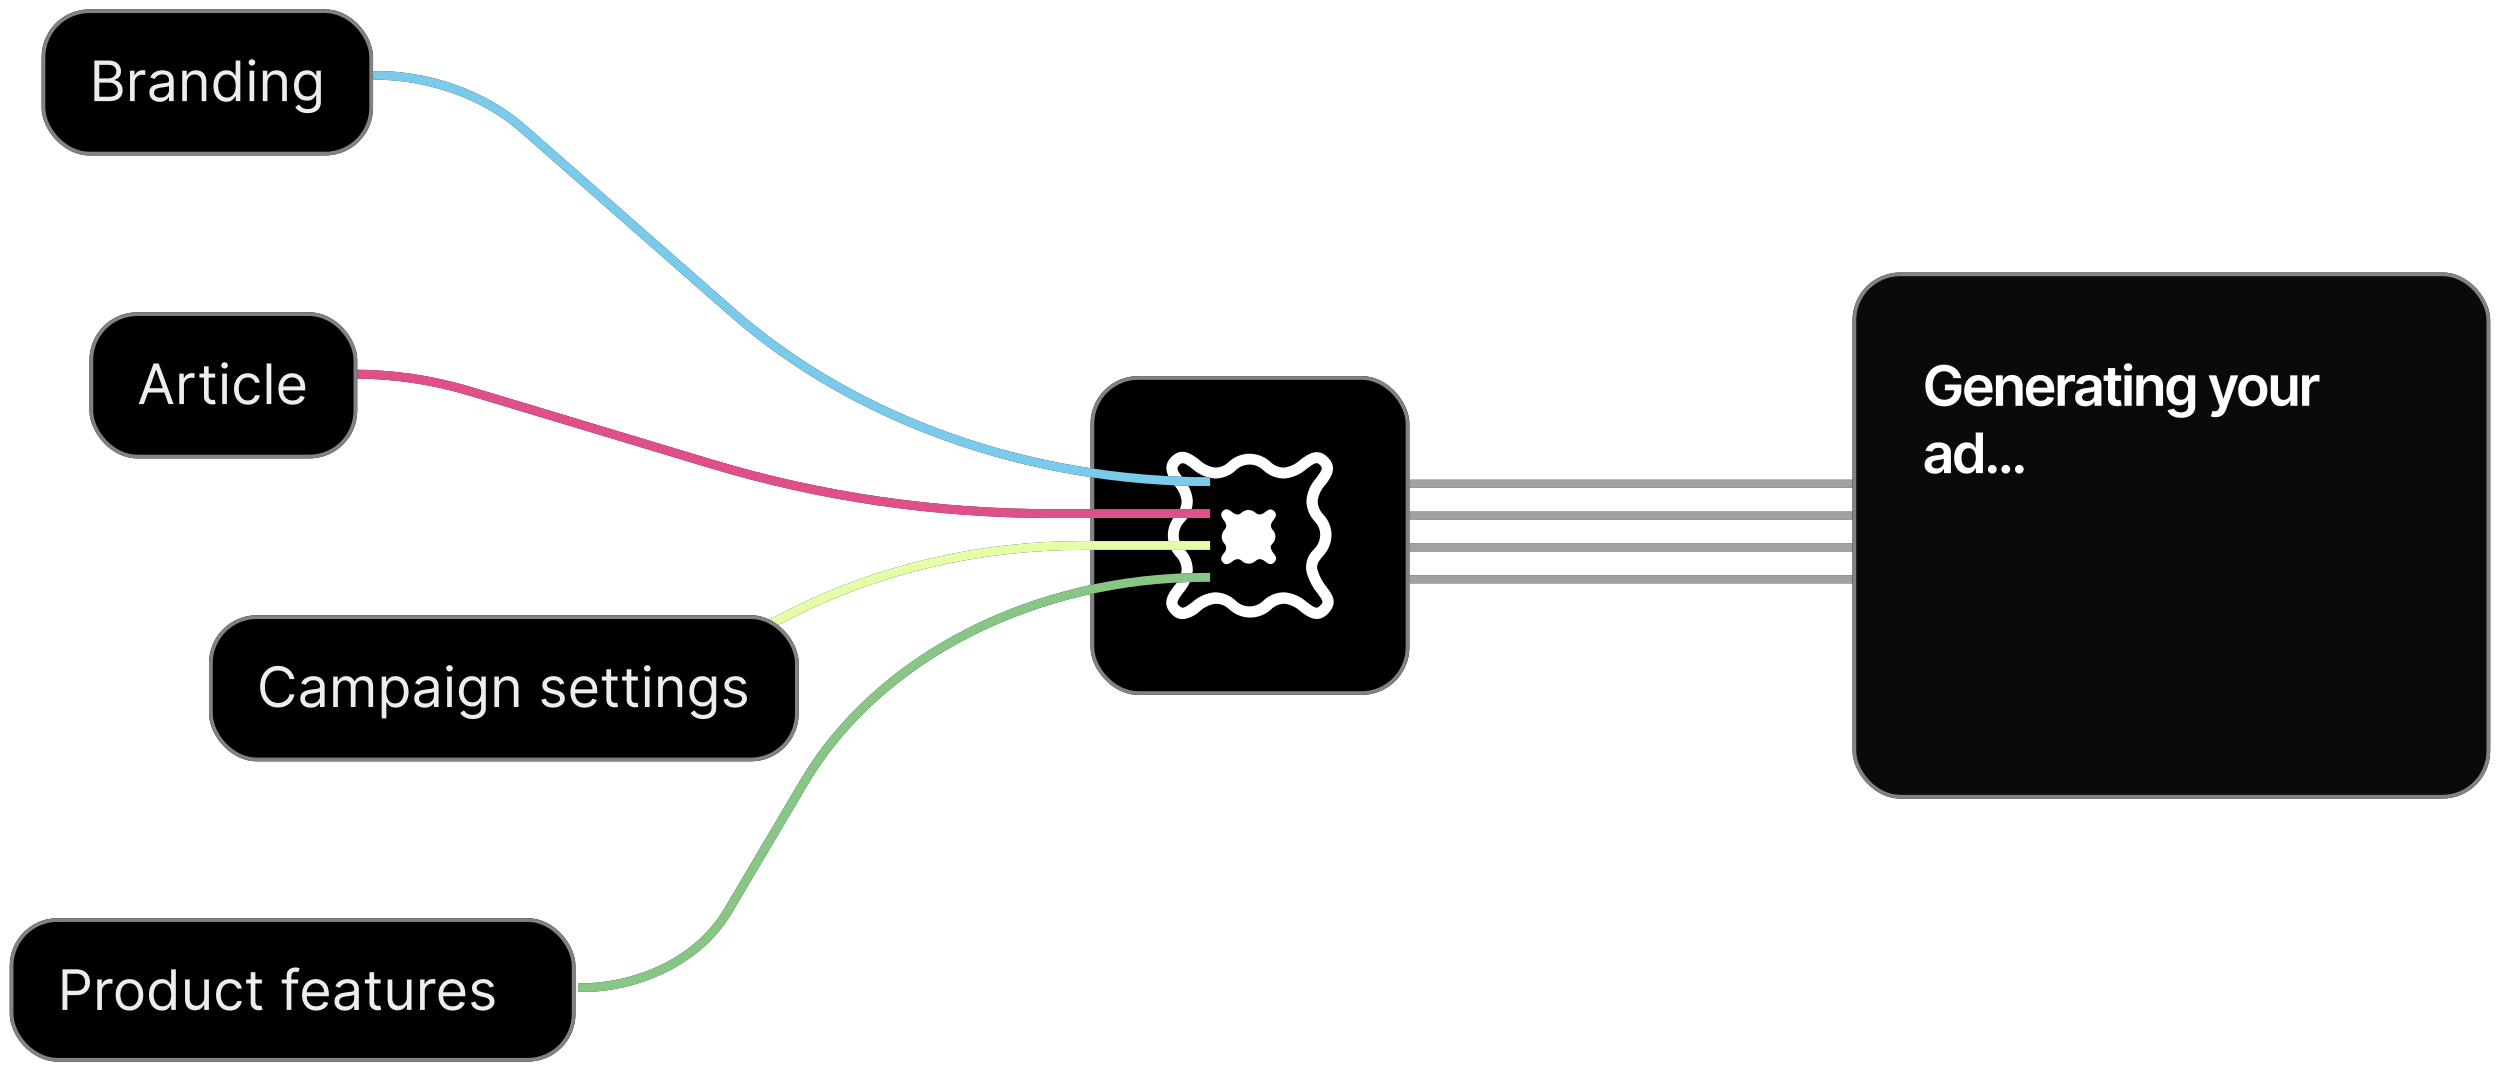<svg width="668" height="286" viewBox="0 0 668 286" fill="none" xmlns="http://www.w3.org/2000/svg">
<g filter="url(#filter0_dd_1073_1917)">
<rect x="291.389" y="99.42" width="85.205" height="85.205" rx="12.781" fill="black"/>
<rect x="291.889" y="99.92" width="84.205" height="84.205" rx="12.281" stroke="#828282"/>
<path d="M340.383 146.897C340.022 146.462 339.749 145.962 339.578 145.424C339.435 144.932 339.612 144.667 339.995 144.205C340.485 143.709 340.77 143.046 340.791 142.349C340.795 141.671 340.538 141.016 340.074 140.522C339.915 140.363 339.79 140.173 339.706 139.965C339.621 139.757 339.579 139.533 339.583 139.309C339.657 138.792 339.889 138.31 340.246 137.929C340.737 137.29 341.37 136.421 340.467 135.517C339.563 134.613 338.689 135.262 338.05 135.738C337.665 136.102 337.176 136.337 336.65 136.411C336.425 136.414 336.201 136.372 335.992 136.288C335.783 136.204 335.592 136.079 335.432 135.92C334.936 135.459 334.283 135.203 333.605 135.203C332.928 135.203 332.275 135.459 331.778 135.92C331.619 136.078 331.43 136.204 331.221 136.288C331.013 136.372 330.79 136.414 330.565 136.411C330.037 136.33 329.547 136.087 329.165 135.713C328.527 135.237 327.657 134.584 326.763 135.473C325.87 136.362 326.498 137.27 326.975 137.929C327.335 138.309 327.57 138.791 327.648 139.309C327.651 139.534 327.609 139.758 327.525 139.967C327.44 140.176 327.315 140.367 327.156 140.527C326.696 141.024 326.439 141.676 326.439 142.354C326.439 143.031 326.696 143.684 327.156 144.181C327.315 144.34 327.44 144.53 327.525 144.738C327.609 144.946 327.651 145.169 327.648 145.394C327.574 145.919 327.339 146.408 326.975 146.794C326.498 147.432 325.845 148.302 326.763 149.225C326.886 149.366 327.037 149.479 327.206 149.558C327.375 149.637 327.559 149.679 327.746 149.682C328.296 149.617 328.812 149.379 329.219 149.004C329.605 148.64 330.094 148.405 330.619 148.331C330.844 148.328 331.067 148.37 331.275 148.454C331.484 148.538 331.673 148.664 331.832 148.822C332.33 149.284 332.983 149.54 333.662 149.54C334.34 149.54 334.994 149.284 335.491 148.822C335.649 148.664 335.838 148.538 336.045 148.454C336.253 148.37 336.475 148.328 336.7 148.331C337.209 148.407 337.683 148.634 338.06 148.984C338.694 149.476 339.568 150.114 340.472 149.205C341.41 148.243 340.845 147.506 340.383 146.897Z" fill="white"/>
<path d="M354.541 155.884C353.441 154.557 352.607 153.029 352.086 151.385C351.652 149.886 352.19 149.076 353.358 147.666C354.852 146.151 355.718 144.126 355.783 141.997C355.795 139.925 355.013 137.928 353.597 136.418C353.114 135.932 352.732 135.354 352.475 134.717C352.218 134.081 352.091 133.4 352.101 132.714C352.328 131.135 353.034 129.664 354.121 128.5C355.618 126.55 357.549 123.895 354.795 121.136C352.041 118.376 349.376 120.356 347.43 121.811C346.256 122.923 344.765 123.641 343.164 123.865C342.477 123.875 341.795 123.748 341.157 123.491C340.52 123.233 339.94 122.851 339.452 122.366C337.938 120.958 335.949 120.177 333.884 120.177C331.819 120.177 329.83 120.958 328.316 122.366C327.83 122.85 327.253 123.232 326.618 123.49C325.983 123.748 325.303 123.875 324.618 123.865C323.009 123.62 321.517 122.875 320.352 121.736C318.407 120.281 315.757 118.286 313.033 121.001C310.309 123.715 312.225 126.49 313.676 128.5C314.775 129.66 315.491 131.132 315.727 132.714C315.737 133.402 315.61 134.086 315.353 134.725C315.096 135.363 314.714 135.944 314.23 136.433C312.826 137.95 312.045 139.943 312.045 142.012C312.045 144.081 312.826 146.074 314.23 147.591C314.714 148.077 315.095 148.655 315.352 149.291C315.61 149.928 315.737 150.609 315.727 151.295C315.503 152.899 314.786 154.393 313.676 155.569C312.225 157.519 310.234 160.174 313.033 162.993C313.406 163.423 313.866 163.769 314.382 164.009C314.897 164.25 315.458 164.379 316.027 164.388C317.703 164.189 319.275 163.464 320.517 162.318C321.692 161.206 323.183 160.488 324.783 160.264C325.468 160.254 326.148 160.381 326.783 160.639C327.418 160.897 327.995 161.279 328.48 161.763C329.997 163.172 331.988 163.954 334.056 163.954C336.124 163.954 338.115 163.172 339.632 161.763C340.114 161.279 340.688 160.896 341.321 160.638C341.953 160.381 342.631 160.253 343.314 160.264C344.865 160.494 346.311 161.189 347.46 162.258C349.391 163.758 352.056 165.708 354.81 162.933C357.669 159.994 355.948 157.744 354.541 155.884ZM352.684 160.818C351.921 161.583 351.547 161.583 349.227 159.859C347.557 158.323 345.424 157.389 343.164 157.204C341.102 157.194 339.114 157.978 337.611 159.394C337.122 159.891 336.54 160.285 335.897 160.555C335.255 160.824 334.565 160.963 333.869 160.963C333.173 160.963 332.483 160.824 331.841 160.555C331.198 160.285 330.616 159.891 330.127 159.394C328.619 157.976 326.626 157.192 324.559 157.204C322.327 157.409 320.223 158.341 318.571 159.859C316.266 161.583 315.877 161.583 315.113 160.818C314.35 160.054 314.35 159.679 316.071 157.354C317.589 155.701 318.52 153.592 318.721 151.355C318.733 149.284 317.951 147.287 316.535 145.776C316.039 145.287 315.646 144.703 315.377 144.059C315.108 143.416 314.969 142.725 314.969 142.027C314.969 141.329 315.108 140.638 315.377 139.995C315.646 139.351 316.039 138.767 316.535 138.278C317.947 136.771 318.729 134.78 318.721 132.714C318.517 130.446 317.57 128.311 316.027 126.64C314.35 124.33 314.35 124 315.113 123.176C315.223 123.035 315.361 122.92 315.519 122.837C315.676 122.755 315.849 122.706 316.027 122.696C316.52 122.696 317.209 123.101 318.586 124.195C320.26 125.697 322.379 126.609 324.618 126.79C326.686 126.802 328.679 126.018 330.187 124.6C331.169 123.62 332.498 123.07 333.884 123.07C335.27 123.07 336.599 123.62 337.581 124.6C339.097 126.015 341.093 126.798 343.164 126.79C345.422 126.598 347.553 125.665 349.227 124.135C351.532 122.411 351.921 122.411 352.684 123.176C353.448 123.94 353.448 124.315 351.726 126.64C350.209 128.293 349.278 130.402 349.077 132.639C349.065 134.71 349.847 136.707 351.262 138.218C351.745 138.705 352.125 139.283 352.382 139.919C352.639 140.555 352.767 141.236 352.759 141.922C352.7 143.369 352.089 144.737 351.053 145.746C350.188 146.544 349.557 147.564 349.23 148.696C348.903 149.828 348.891 151.027 349.197 152.165C349.821 154.185 350.838 156.061 352.19 157.684C353.627 159.649 353.657 159.829 352.684 160.818Z" fill="white"/>
</g>
<g clip-path="url(#clip0_1073_1917)">
<path d="M323.352 128.708C274.808 128.708 228.463 112.248 195.467 83.288L139.761 34.396C129.356 25.263 114.74 20.072 99.432 20.072" stroke="#2E2E2E" stroke-width="2.362"/>
<path d="M323.352 137.228H281.053C250.013 137.228 219.22 132.74 190.112 123.974L125.494 104.513C115.475 101.496 104.877 99.951 94.193 99.951" stroke="#2E2E2E" stroke-width="2.362"/>
<path d="M323.351 145.749H289.286C261.791 145.749 234.849 152.022 211.518 163.855L197.304 171.064C183.263 178.185 167.047 181.961 150.5 181.961" stroke="#2E2E2E" stroke-width="2.362"/>
<path d="M323.35 154.27H322.043C276.303 154.27 234.611 175.592 214.791 209.12L194.472 243.492C187.072 256.009 171.506 263.971 154.428 263.971" stroke="#2E2E2E" stroke-width="2.362"/>
</g>
<mask id="mask0_1073_1917" style="mask-type:alpha" maskUnits="userSpaceOnUse" x="94" y="19" width="230" height="247">
<rect x="94.193" y="19.007" width="229.148" height="246.029" fill="black"/>
</mask>
<g mask="url(#mask0_1073_1917)">
</g>
<g clip-path="url(#clip1_1073_1917)">
<path d="M323.342 128.707C274.8 128.707 228.457 112.247 195.463 83.287L139.76 34.395C129.355 25.262 114.74 20.071 99.432 20.071" stroke="#7ACAEB" stroke-width="2.362"/>
<path d="M323.341 137.227H281.044C250.006 137.227 219.214 132.739 190.107 123.973L125.493 104.512C115.474 101.495 104.876 99.95 94.193 99.95" stroke="#E04F89" stroke-width="2.362"/>
<path d="M323.343 145.748H289.28C261.786 145.748 234.845 152.021 211.515 163.854L197.302 171.063C183.261 178.184 167.047 181.96 150.5 181.96" stroke="#E5FFA6" stroke-width="2.362"/>
<path d="M323.342 154.269H322.035C276.298 154.269 234.607 175.591 214.788 209.119L194.47 243.491C187.071 256.008 171.505 263.97 154.428 263.97" stroke="#87C684" stroke-width="2.362"/>
</g>
<g filter="url(#filter1_dd_1073_1917)">
<rect x="11.119" y="1.435" width="88.561" height="39.041" rx="12.781" fill="black"/>
<rect x="11.619" y="1.935" width="87.561" height="38.041" rx="12.281" stroke="#828282"/>
<path d="M25.214 25.955V15.111H29.005C29.76 15.111 30.383 15.241 30.874 15.503C31.365 15.76 31.73 16.108 31.97 16.546C32.21 16.98 32.33 17.462 32.33 17.991C32.33 18.457 32.247 18.842 32.081 19.146C31.919 19.449 31.703 19.689 31.435 19.866C31.171 20.042 30.883 20.173 30.572 20.258V20.363C30.904 20.385 31.238 20.501 31.573 20.713C31.908 20.925 32.189 21.228 32.415 21.624C32.641 22.019 32.754 22.503 32.754 23.075C32.754 23.618 32.63 24.107 32.383 24.541C32.136 24.976 31.746 25.32 31.213 25.574C30.68 25.828 29.986 25.955 29.132 25.955H25.214ZM26.527 24.79H29.132C29.99 24.79 30.599 24.624 30.959 24.292C31.322 23.957 31.504 23.551 31.504 23.075C31.504 22.707 31.41 22.369 31.223 22.058C31.036 21.744 30.77 21.493 30.424 21.306C30.078 21.115 29.669 21.02 29.195 21.02H26.527V24.79ZM26.527 19.876H28.962C29.358 19.876 29.714 19.799 30.032 19.643C30.353 19.488 30.607 19.269 30.794 18.987C30.985 18.704 31.081 18.373 31.081 17.991C31.081 17.515 30.915 17.111 30.583 16.779C30.251 16.443 29.725 16.276 29.005 16.276H26.527V19.876ZM34.742 25.955V17.822H35.949V19.05H36.034C36.182 18.648 36.45 18.321 36.839 18.071C37.227 17.82 37.665 17.695 38.152 17.695C38.244 17.695 38.358 17.697 38.496 17.7C38.634 17.704 38.738 17.709 38.809 17.716V18.987C38.766 18.976 38.669 18.96 38.517 18.939C38.369 18.914 38.212 18.902 38.046 18.902C37.651 18.902 37.298 18.985 36.987 19.151C36.68 19.313 36.436 19.539 36.256 19.829C36.08 20.115 35.992 20.441 35.992 20.808V25.955H34.742ZM42.683 26.146C42.168 26.146 41.7 26.049 41.28 25.855C40.86 25.657 40.526 25.373 40.279 25.002C40.032 24.628 39.909 24.176 39.909 23.646C39.909 23.18 40 22.803 40.184 22.513C40.367 22.22 40.613 21.991 40.92 21.825C41.227 21.659 41.566 21.535 41.937 21.454C42.311 21.37 42.687 21.302 43.065 21.253C43.559 21.189 43.959 21.142 44.266 21.11C44.577 21.075 44.803 21.017 44.944 20.935C45.089 20.854 45.161 20.713 45.161 20.512V20.469C45.161 19.947 45.018 19.541 44.732 19.252C44.45 18.962 44.021 18.817 43.446 18.817C42.849 18.817 42.381 18.948 42.042 19.209C41.704 19.47 41.465 19.749 41.328 20.046L40.142 19.622C40.353 19.128 40.636 18.743 40.989 18.468C41.345 18.189 41.734 17.995 42.154 17.885C42.577 17.773 42.994 17.716 43.403 17.716C43.665 17.716 43.965 17.748 44.303 17.811C44.646 17.871 44.976 17.997 45.294 18.187C45.615 18.378 45.881 18.666 46.093 19.05C46.305 19.435 46.411 19.951 46.411 20.596V25.955H45.161V24.854H45.098C45.013 25.03 44.872 25.219 44.674 25.42C44.477 25.622 44.214 25.793 43.885 25.934C43.557 26.075 43.156 26.146 42.683 26.146ZM42.874 25.023C43.368 25.023 43.785 24.926 44.123 24.732C44.466 24.538 44.724 24.287 44.897 23.98C45.073 23.673 45.161 23.35 45.161 23.011V21.867C45.108 21.931 44.992 21.989 44.812 22.042C44.635 22.091 44.431 22.136 44.198 22.174C43.968 22.21 43.744 22.241 43.525 22.27C43.31 22.294 43.135 22.316 43.001 22.333C42.676 22.376 42.373 22.445 42.09 22.54C41.811 22.632 41.585 22.771 41.412 22.958C41.243 23.142 41.158 23.392 41.158 23.71C41.158 24.144 41.319 24.473 41.64 24.695C41.965 24.914 42.376 25.023 42.874 25.023ZM49.941 21.062V25.955H48.692V17.822H49.899V19.093H50.005C50.196 18.68 50.485 18.348 50.873 18.097C51.262 17.843 51.763 17.716 52.377 17.716C52.928 17.716 53.41 17.829 53.823 18.055C54.236 18.277 54.557 18.616 54.786 19.072C55.016 19.523 55.13 20.095 55.13 20.787V25.955H53.881V20.872C53.881 20.233 53.715 19.735 53.383 19.379C53.051 19.019 52.596 18.838 52.017 18.838C51.618 18.838 51.262 18.925 50.947 19.098C50.637 19.271 50.392 19.523 50.212 19.855C50.031 20.187 49.941 20.589 49.941 21.062ZM60.485 26.125C59.807 26.125 59.209 25.953 58.69 25.611C58.171 25.265 57.765 24.778 57.472 24.149C57.179 23.518 57.033 22.771 57.033 21.91C57.033 21.055 57.179 20.314 57.472 19.686C57.765 19.057 58.173 18.572 58.695 18.23C59.218 17.887 59.822 17.716 60.506 17.716C61.036 17.716 61.454 17.804 61.761 17.981C62.072 18.154 62.308 18.351 62.471 18.574C62.637 18.793 62.766 18.973 62.857 19.114H62.963V15.111H64.213V25.955H63.006V24.705H62.857C62.766 24.854 62.635 25.041 62.465 25.267C62.296 25.489 62.054 25.689 61.74 25.865C61.426 26.038 61.008 26.125 60.485 26.125ZM60.655 25.002C61.156 25.002 61.58 24.871 61.925 24.61C62.271 24.345 62.534 23.98 62.714 23.514C62.894 23.045 62.984 22.503 62.984 21.889C62.984 21.281 62.896 20.75 62.72 20.295C62.543 19.836 62.282 19.479 61.936 19.225C61.59 18.967 61.163 18.838 60.655 18.838C60.125 18.838 59.684 18.974 59.331 19.246C58.981 19.515 58.718 19.88 58.542 20.342C58.369 20.801 58.282 21.317 58.282 21.889C58.282 22.467 58.371 22.993 58.547 23.466C58.727 23.936 58.992 24.31 59.341 24.589C59.694 24.864 60.132 25.002 60.655 25.002ZM66.675 25.955V17.822H67.925V25.955H66.675ZM67.311 16.466C67.067 16.466 66.857 16.383 66.68 16.218C66.507 16.052 66.421 15.852 66.421 15.619C66.421 15.386 66.507 15.187 66.68 15.021C66.857 14.855 67.067 14.772 67.311 14.772C67.554 14.772 67.762 14.855 67.935 15.021C68.112 15.187 68.2 15.386 68.2 15.619C68.2 15.852 68.112 16.052 67.935 16.218C67.762 16.383 67.554 16.466 67.311 16.466ZM71.463 21.062V25.955H70.213V17.822H71.421V19.093H71.527C71.717 18.68 72.007 18.348 72.395 18.097C72.783 17.843 73.285 17.716 73.899 17.716C74.45 17.716 74.931 17.829 75.344 18.055C75.757 18.277 76.079 18.616 76.308 19.072C76.537 19.523 76.652 20.095 76.652 20.787V25.955H75.403V20.872C75.403 20.233 75.237 19.735 74.905 19.379C74.573 19.019 74.118 18.838 73.539 18.838C73.14 18.838 72.783 18.925 72.469 19.098C72.159 19.271 71.913 19.523 71.733 19.855C71.553 20.187 71.463 20.589 71.463 21.062ZM82.219 29.174C81.615 29.174 81.096 29.097 80.662 28.942C80.228 28.79 79.866 28.588 79.576 28.338C79.29 28.091 79.063 27.826 78.893 27.544L79.889 26.845C80.002 26.993 80.145 27.162 80.318 27.353C80.491 27.547 80.727 27.715 81.027 27.856C81.331 28.001 81.728 28.073 82.219 28.073C82.875 28.073 83.417 27.914 83.844 27.596C84.271 27.279 84.485 26.781 84.485 26.103V24.451H84.379C84.287 24.599 84.157 24.783 83.987 25.002C83.821 25.217 83.581 25.41 83.267 25.579C82.956 25.745 82.536 25.828 82.007 25.828C81.35 25.828 80.761 25.673 80.238 25.362C79.719 25.051 79.308 24.599 79.005 24.006C78.704 23.413 78.555 22.693 78.555 21.846C78.555 21.013 78.701 20.288 78.994 19.67C79.287 19.049 79.695 18.569 80.217 18.23C80.74 17.887 81.343 17.716 82.028 17.716C82.558 17.716 82.978 17.804 83.288 17.981C83.602 18.154 83.843 18.351 84.008 18.574C84.178 18.793 84.308 18.973 84.4 19.114H84.527V17.822H85.735V26.188C85.735 26.887 85.576 27.455 85.258 27.893C84.944 28.334 84.52 28.657 83.987 28.862C83.458 29.07 82.868 29.174 82.219 29.174ZM82.176 24.705C82.678 24.705 83.101 24.591 83.447 24.361C83.793 24.132 84.056 23.802 84.236 23.371C84.416 22.94 84.506 22.425 84.506 21.825C84.506 21.239 84.418 20.722 84.241 20.273C84.065 19.825 83.804 19.474 83.458 19.22C83.112 18.966 82.685 18.838 82.176 18.838C81.647 18.838 81.206 18.973 80.853 19.241C80.503 19.509 80.24 19.869 80.064 20.321C79.891 20.773 79.804 21.274 79.804 21.825C79.804 22.39 79.892 22.889 80.069 23.323C80.249 23.754 80.514 24.093 80.863 24.34C81.216 24.584 81.654 24.705 82.176 24.705Z" fill="#EDEDED"/>
</g>
<g filter="url(#filter2_dd_1073_1917)">
<rect x="23.898" y="82.379" width="71.561" height="39.041" rx="12.781" fill="black"/>
<rect x="24.398" y="82.879" width="70.561" height="38.041" rx="12.281" stroke="#828282"/>
<path d="M38.438 106.899H37.061L41.043 96.055H42.398L46.38 106.899H45.004L41.763 97.771H41.678L38.438 106.899ZM38.946 102.663H44.495V103.828H38.946V102.663ZM47.9 106.899V98.766H49.107V99.995H49.192C49.34 99.592 49.608 99.266 49.997 99.015C50.385 98.764 50.823 98.639 51.31 98.639C51.402 98.639 51.516 98.641 51.654 98.644C51.792 98.648 51.896 98.653 51.967 98.66V99.931C51.924 99.921 51.827 99.905 51.675 99.883C51.527 99.859 51.37 99.846 51.204 99.846C50.809 99.846 50.456 99.929 50.145 100.095C49.838 100.258 49.594 100.484 49.414 100.773C49.238 101.059 49.15 101.386 49.15 101.753V106.899H47.9ZM57.495 98.766V99.825H53.28V98.766H57.495ZM54.508 96.818H55.758V104.57C55.758 104.923 55.809 105.187 55.911 105.364C56.017 105.537 56.151 105.653 56.314 105.713C56.48 105.77 56.654 105.798 56.838 105.798C56.976 105.798 57.089 105.791 57.177 105.777C57.265 105.759 57.336 105.745 57.389 105.735L57.643 106.857C57.558 106.889 57.44 106.921 57.288 106.952C57.136 106.988 56.944 107.005 56.711 107.005C56.358 107.005 56.012 106.929 55.673 106.778C55.338 106.626 55.059 106.395 54.836 106.084C54.617 105.773 54.508 105.382 54.508 104.908V96.818ZM59.374 106.899V98.766H60.624V106.899H59.374ZM60.01 97.411C59.766 97.411 59.556 97.328 59.38 97.162C59.207 96.996 59.12 96.796 59.12 96.564C59.12 96.331 59.207 96.131 59.38 95.965C59.556 95.799 59.766 95.716 60.01 95.716C60.253 95.716 60.462 95.799 60.635 95.965C60.811 96.131 60.899 96.331 60.899 96.564C60.899 96.796 60.811 96.996 60.635 97.162C60.462 97.328 60.253 97.411 60.01 97.411ZM66.217 107.069C65.454 107.069 64.798 106.889 64.247 106.529C63.696 106.169 63.273 105.673 62.976 105.041C62.68 104.409 62.531 103.687 62.531 102.875C62.531 102.049 62.683 101.32 62.987 100.688C63.294 100.053 63.721 99.557 64.268 99.2C64.819 98.84 65.461 98.66 66.196 98.66C66.767 98.66 67.283 98.766 67.742 98.978C68.201 99.19 68.577 99.486 68.87 99.868C69.163 100.249 69.344 100.694 69.415 101.202H68.165C68.07 100.831 67.858 100.503 67.53 100.217C67.205 99.928 66.767 99.783 66.217 99.783C65.73 99.783 65.302 99.91 64.935 100.164C64.572 100.415 64.288 100.77 64.083 101.228C63.882 101.684 63.781 102.219 63.781 102.833C63.781 103.461 63.88 104.008 64.078 104.474C64.279 104.94 64.561 105.302 64.925 105.56C65.292 105.817 65.723 105.946 66.217 105.946C66.541 105.946 66.836 105.89 67.101 105.777C67.366 105.664 67.59 105.502 67.773 105.29C67.957 105.078 68.088 104.824 68.165 104.527H69.415C69.344 105.007 69.17 105.44 68.891 105.825C68.615 106.206 68.25 106.509 67.795 106.735C67.343 106.958 66.817 107.069 66.217 107.069ZM72.491 96.055V106.899H71.242V96.055H72.491ZM78.19 107.069C77.406 107.069 76.731 106.896 76.162 106.55C75.597 106.2 75.161 105.713 74.854 105.089C74.551 104.46 74.399 103.729 74.399 102.896C74.399 102.063 74.551 101.329 74.854 100.694C75.161 100.055 75.588 99.557 76.136 99.2C76.686 98.84 77.329 98.66 78.063 98.66C78.487 98.66 78.905 98.731 79.318 98.872C79.731 99.013 80.107 99.243 80.446 99.561C80.785 99.875 81.055 100.291 81.256 100.81C81.457 101.329 81.558 101.968 81.558 102.727V103.256H75.288V102.176H80.287C80.287 101.717 80.195 101.308 80.012 100.948C79.832 100.588 79.574 100.304 79.239 100.095C78.907 99.887 78.515 99.783 78.063 99.783C77.565 99.783 77.135 99.906 76.771 100.154C76.411 100.397 76.134 100.715 75.94 101.107C75.746 101.498 75.648 101.919 75.648 102.367V103.087C75.648 103.701 75.754 104.222 75.966 104.649C76.182 105.073 76.48 105.396 76.861 105.618C77.242 105.837 77.685 105.946 78.19 105.946C78.519 105.946 78.815 105.9 79.08 105.809C79.348 105.713 79.579 105.572 79.773 105.385C79.968 105.194 80.118 104.958 80.224 104.675L81.431 105.014C81.304 105.424 81.09 105.784 80.79 106.095C80.49 106.402 80.119 106.642 79.678 106.815C79.237 106.984 78.741 107.069 78.19 107.069Z" fill="#EDEDED"/>
</g>
<g filter="url(#filter3_dd_1073_1917)">
<rect x="55.852" y="163.323" width="157.561" height="39.041" rx="12.781" fill="black"/>
<rect x="56.352" y="163.823" width="156.561" height="38.041" rx="12.281" stroke="#828282"/>
<path d="M78.672 180.388H77.359C77.281 180.011 77.145 179.679 76.951 179.393C76.761 179.107 76.528 178.867 76.252 178.673C75.981 178.475 75.679 178.327 75.347 178.228C75.015 178.129 74.669 178.08 74.309 178.08C73.653 178.08 73.058 178.246 72.525 178.577C71.995 178.909 71.573 179.398 71.259 180.044C70.948 180.69 70.793 181.483 70.793 182.422C70.793 183.361 70.948 184.153 71.259 184.799C71.573 185.445 71.995 185.934 72.525 186.266C73.058 186.598 73.653 186.764 74.309 186.764C74.669 186.764 75.015 186.714 75.347 186.615C75.679 186.516 75.981 186.37 76.252 186.176C76.528 185.978 76.761 185.736 76.951 185.45C77.145 185.161 77.281 184.829 77.359 184.455H78.672C78.573 185.009 78.393 185.505 78.132 185.943C77.871 186.381 77.546 186.753 77.158 187.06C76.769 187.364 76.334 187.595 75.85 187.754C75.37 187.913 74.856 187.992 74.309 187.992C73.384 187.992 72.562 187.766 71.842 187.314C71.121 186.862 70.555 186.22 70.142 185.387C69.729 184.554 69.522 183.565 69.522 182.422C69.522 181.278 69.729 180.289 70.142 179.456C70.555 178.623 71.121 177.981 71.842 177.529C72.562 177.077 73.384 176.851 74.309 176.851C74.856 176.851 75.37 176.931 75.85 177.09C76.334 177.248 76.769 177.481 77.158 177.788C77.546 178.092 77.871 178.463 78.132 178.9C78.393 179.335 78.573 179.831 78.672 180.388ZM83.018 188.034C82.503 188.034 82.035 187.937 81.615 187.743C81.195 187.545 80.861 187.261 80.614 186.891C80.367 186.516 80.243 186.065 80.243 185.535C80.243 185.069 80.335 184.691 80.519 184.402C80.702 184.109 80.948 183.88 81.255 183.714C81.562 183.548 81.901 183.424 82.272 183.343C82.646 183.258 83.022 183.191 83.399 183.142C83.894 183.078 84.294 183.031 84.601 182.999C84.912 182.963 85.138 182.905 85.279 182.824C85.424 182.743 85.496 182.602 85.496 182.4V182.358C85.496 181.836 85.353 181.43 85.067 181.14C84.785 180.851 84.356 180.706 83.781 180.706C83.184 180.706 82.716 180.837 82.377 181.098C82.038 181.359 81.8 181.638 81.663 181.934L80.477 181.511C80.688 181.017 80.971 180.632 81.324 180.357C81.68 180.078 82.069 179.884 82.489 179.774C82.912 179.661 83.329 179.605 83.738 179.605C83.999 179.605 84.299 179.636 84.638 179.7C84.981 179.76 85.311 179.885 85.629 180.076C85.95 180.267 86.216 180.554 86.428 180.939C86.64 181.324 86.746 181.839 86.746 182.485V187.844H85.496V186.742H85.433C85.348 186.919 85.207 187.108 85.009 187.309C84.811 187.51 84.548 187.681 84.22 187.823C83.892 187.964 83.491 188.034 83.018 188.034ZM83.209 186.912C83.703 186.912 84.12 186.815 84.458 186.621C84.801 186.426 85.058 186.176 85.231 185.869C85.408 185.562 85.496 185.239 85.496 184.9V183.756C85.443 183.82 85.327 183.878 85.147 183.931C84.97 183.98 84.766 184.024 84.532 184.063C84.303 184.098 84.079 184.13 83.86 184.158C83.645 184.183 83.47 184.204 83.336 184.222C83.011 184.264 82.707 184.333 82.425 184.428C82.146 184.52 81.92 184.66 81.747 184.847C81.578 185.03 81.493 185.281 81.493 185.599C81.493 186.033 81.654 186.361 81.975 186.584C82.3 186.802 82.711 186.912 83.209 186.912ZM89.027 187.844V179.711H90.234V180.981H90.34C90.509 180.547 90.783 180.21 91.161 179.97C91.538 179.726 91.992 179.605 92.521 179.605C93.058 179.605 93.504 179.726 93.861 179.97C94.221 180.21 94.502 180.547 94.703 180.981H94.788C94.996 180.561 95.308 180.228 95.725 179.981C96.141 179.73 96.641 179.605 97.223 179.605C97.951 179.605 98.545 179.832 99.008 180.288C99.47 180.74 99.701 181.444 99.701 182.4V187.844H98.452V182.4C98.452 181.8 98.288 181.371 97.959 181.114C97.631 180.856 97.245 180.727 96.8 180.727C96.228 180.727 95.785 180.9 95.471 181.246C95.157 181.589 94.999 182.023 94.999 182.549V187.844H93.729V182.273C93.729 181.811 93.579 181.439 93.279 181.156C92.978 180.87 92.592 180.727 92.119 180.727C91.794 180.727 91.491 180.814 91.208 180.987C90.929 181.16 90.703 181.4 90.531 181.707C90.361 182.01 90.276 182.362 90.276 182.761V187.844H89.027ZM101.986 190.894V179.711H103.194V181.003H103.342C103.434 180.861 103.561 180.681 103.723 180.462C103.889 180.24 104.125 180.042 104.433 179.869C104.743 179.693 105.163 179.605 105.693 179.605C106.378 179.605 106.981 179.776 107.504 180.118C108.026 180.461 108.434 180.946 108.727 181.574C109.02 182.203 109.166 182.944 109.166 183.798C109.166 184.66 109.02 185.406 108.727 186.038C108.434 186.666 108.028 187.154 107.509 187.5C106.99 187.842 106.392 188.013 105.714 188.013C105.192 188.013 104.773 187.927 104.459 187.754C104.145 187.577 103.903 187.378 103.734 187.155C103.564 186.929 103.434 186.742 103.342 186.594H103.236V190.894H101.986ZM103.215 183.777C103.215 184.391 103.305 184.933 103.485 185.403C103.665 185.869 103.928 186.234 104.274 186.499C104.62 186.76 105.043 186.891 105.545 186.891C106.067 186.891 106.503 186.753 106.852 186.478C107.205 186.199 107.47 185.825 107.647 185.355C107.827 184.882 107.917 184.356 107.917 183.777C107.917 183.205 107.828 182.69 107.652 182.231C107.479 181.769 107.216 181.403 106.863 181.135C106.514 180.863 106.074 180.727 105.545 180.727C105.036 180.727 104.609 180.856 104.263 181.114C103.917 181.368 103.656 181.724 103.479 182.183C103.303 182.639 103.215 183.17 103.215 183.777ZM113.466 188.034C112.951 188.034 112.483 187.937 112.063 187.743C111.643 187.545 111.309 187.261 111.062 186.891C110.815 186.516 110.691 186.065 110.691 185.535C110.691 185.069 110.783 184.691 110.967 184.402C111.15 184.109 111.396 183.88 111.703 183.714C112.01 183.548 112.349 183.424 112.719 183.343C113.094 183.258 113.469 183.191 113.847 183.142C114.341 183.078 114.742 183.031 115.049 182.999C115.36 182.963 115.586 182.905 115.727 182.824C115.872 182.743 115.944 182.602 115.944 182.4V182.358C115.944 181.836 115.801 181.43 115.515 181.14C115.233 180.851 114.804 180.706 114.228 180.706C113.632 180.706 113.164 180.837 112.825 181.098C112.486 181.359 112.248 181.638 112.11 181.934L110.924 181.511C111.136 181.017 111.419 180.632 111.772 180.357C112.128 180.078 112.516 179.884 112.936 179.774C113.36 179.661 113.777 179.605 114.186 179.605C114.447 179.605 114.747 179.636 115.086 179.7C115.429 179.76 115.759 179.885 116.076 180.076C116.398 180.267 116.664 180.554 116.876 180.939C117.088 181.324 117.194 181.839 117.194 182.485V187.844H115.944V186.742H115.88C115.796 186.919 115.655 187.108 115.457 187.309C115.259 187.51 114.996 187.681 114.668 187.823C114.34 187.964 113.939 188.034 113.466 188.034ZM113.657 186.912C114.151 186.912 114.567 186.815 114.906 186.621C115.249 186.426 115.506 186.176 115.679 185.869C115.856 185.562 115.944 185.239 115.944 184.9V183.756C115.891 183.82 115.775 183.878 115.595 183.931C115.418 183.98 115.213 184.024 114.98 184.063C114.751 184.098 114.527 184.13 114.308 184.158C114.093 184.183 113.918 184.204 113.784 184.222C113.459 184.264 113.155 184.333 112.873 184.428C112.594 184.52 112.368 184.66 112.195 184.847C112.026 185.03 111.941 185.281 111.941 185.599C111.941 186.033 112.102 186.361 112.423 186.584C112.748 186.802 113.159 186.912 113.657 186.912ZM119.474 187.844V179.711H120.724V187.844H119.474ZM120.11 178.355C119.866 178.355 119.656 178.272 119.48 178.106C119.307 177.94 119.22 177.741 119.22 177.508C119.22 177.275 119.307 177.075 119.48 176.909C119.656 176.744 119.866 176.661 120.11 176.661C120.353 176.661 120.562 176.744 120.735 176.909C120.911 177.075 120.999 177.275 120.999 177.508C120.999 177.741 120.911 177.94 120.735 178.106C120.562 178.272 120.353 178.355 120.11 178.355ZM126.296 191.063C125.692 191.063 125.173 190.985 124.739 190.83C124.305 190.678 123.943 190.477 123.654 190.227C123.368 189.979 123.14 189.715 122.971 189.432L123.966 188.733C124.079 188.882 124.222 189.051 124.395 189.242C124.568 189.436 124.804 189.603 125.104 189.745C125.408 189.889 125.805 189.962 126.296 189.962C126.952 189.962 127.494 189.803 127.921 189.485C128.349 189.168 128.562 188.67 128.562 187.992V186.34H128.456C128.364 186.488 128.234 186.672 128.064 186.891C127.898 187.106 127.658 187.298 127.344 187.468C127.034 187.634 126.614 187.717 126.084 187.717C125.427 187.717 124.838 187.561 124.315 187.251C123.797 186.94 123.385 186.488 123.082 185.895C122.782 185.302 122.632 184.582 122.632 183.735C122.632 182.902 122.778 182.176 123.071 181.559C123.364 180.937 123.772 180.457 124.294 180.118C124.817 179.776 125.42 179.605 126.105 179.605C126.635 179.605 127.055 179.693 127.365 179.869C127.68 180.042 127.92 180.24 128.086 180.462C128.255 180.681 128.386 180.861 128.477 181.003H128.604V179.711H129.812V188.077C129.812 188.776 129.653 189.344 129.335 189.782C129.021 190.223 128.597 190.546 128.064 190.751C127.535 190.959 126.945 191.063 126.296 191.063ZM126.253 186.594C126.755 186.594 127.178 186.479 127.524 186.25C127.87 186.02 128.133 185.69 128.313 185.26C128.493 184.829 128.583 184.314 128.583 183.714C128.583 183.128 128.495 182.61 128.319 182.162C128.142 181.714 127.881 181.363 127.535 181.108C127.189 180.854 126.762 180.727 126.253 180.727C125.724 180.727 125.283 180.861 124.93 181.13C124.58 181.398 124.317 181.758 124.141 182.21C123.968 182.662 123.881 183.163 123.881 183.714C123.881 184.278 123.97 184.778 124.146 185.212C124.326 185.643 124.591 185.982 124.94 186.229C125.293 186.472 125.731 186.594 126.253 186.594ZM133.349 182.951V187.844H132.099V179.711H133.306V180.981H133.412C133.603 180.568 133.892 180.237 134.281 179.986C134.669 179.732 135.17 179.605 135.785 179.605C136.335 179.605 136.817 179.718 137.23 179.944C137.643 180.166 137.964 180.505 138.194 180.96C138.423 181.412 138.538 181.984 138.538 182.676V187.844H137.288V182.761C137.288 182.122 137.122 181.624 136.791 181.267C136.459 180.907 136.003 180.727 135.424 180.727C135.026 180.727 134.669 180.814 134.355 180.987C134.044 181.16 133.799 181.412 133.619 181.744C133.439 182.076 133.349 182.478 133.349 182.951ZM150.776 181.532L149.654 181.85C149.583 181.663 149.479 181.481 149.341 181.304C149.207 181.124 149.023 180.976 148.79 180.86C148.557 180.743 148.259 180.685 147.896 180.685C147.398 180.685 146.983 180.8 146.651 181.029C146.323 181.255 146.159 181.543 146.159 181.892C146.159 182.203 146.272 182.448 146.498 182.628C146.724 182.808 147.077 182.958 147.557 183.078L148.764 183.375C149.491 183.551 150.033 183.821 150.39 184.185C150.746 184.545 150.924 185.009 150.924 185.577C150.924 186.043 150.79 186.46 150.522 186.827C150.257 187.194 149.887 187.484 149.41 187.695C148.933 187.907 148.379 188.013 147.747 188.013C146.918 188.013 146.231 187.833 145.688 187.473C145.144 187.113 144.8 186.587 144.655 185.895L145.841 185.599C145.954 186.036 146.168 186.365 146.482 186.584C146.8 186.802 147.214 186.912 147.726 186.912C148.309 186.912 148.771 186.788 149.113 186.541C149.459 186.291 149.632 185.99 149.632 185.641C149.632 185.359 149.534 185.122 149.336 184.931C149.138 184.737 148.835 184.593 148.425 184.497L147.07 184.18C146.325 184.003 145.778 183.73 145.428 183.359C145.082 182.985 144.909 182.517 144.909 181.956C144.909 181.497 145.038 181.091 145.296 180.738C145.557 180.385 145.912 180.108 146.36 179.906C146.812 179.705 147.324 179.605 147.896 179.605C148.7 179.605 149.332 179.781 149.791 180.134C150.254 180.487 150.582 180.953 150.776 181.532ZM156.215 188.013C155.432 188.013 154.756 187.84 154.187 187.494C153.623 187.145 153.187 186.658 152.88 186.033C152.576 185.405 152.424 184.674 152.424 183.841C152.424 183.008 152.576 182.273 152.88 181.638C153.187 180.999 153.614 180.501 154.161 180.145C154.712 179.785 155.354 179.605 156.088 179.605C156.512 179.605 156.93 179.675 157.343 179.816C157.756 179.958 158.132 180.187 158.471 180.505C158.81 180.819 159.08 181.236 159.281 181.754C159.482 182.273 159.583 182.912 159.583 183.671V184.201H153.314V183.121H158.312C158.312 182.662 158.221 182.252 158.037 181.892C157.857 181.532 157.599 181.248 157.264 181.04C156.932 180.831 156.54 180.727 156.088 180.727C155.591 180.727 155.16 180.851 154.796 181.098C154.436 181.341 154.159 181.659 153.965 182.051C153.771 182.443 153.674 182.863 153.674 183.311V184.031C153.674 184.646 153.78 185.166 153.992 185.593C154.207 186.017 154.505 186.34 154.886 186.562C155.268 186.781 155.711 186.891 156.215 186.891C156.544 186.891 156.84 186.845 157.105 186.753C157.373 186.658 157.605 186.516 157.799 186.329C157.993 186.139 158.143 185.902 158.249 185.62L159.456 185.959C159.329 186.368 159.115 186.728 158.815 187.039C158.515 187.346 158.145 187.586 157.703 187.759C157.262 187.928 156.766 188.013 156.215 188.013ZM165.021 179.711V180.77H160.806V179.711H165.021ZM162.035 177.762H163.284V185.514C163.284 185.867 163.336 186.132 163.438 186.308C163.544 186.481 163.678 186.598 163.84 186.658C164.006 186.714 164.181 186.742 164.365 186.742C164.502 186.742 164.615 186.735 164.703 186.721C164.792 186.704 164.862 186.689 164.915 186.679L165.169 187.801C165.085 187.833 164.966 187.865 164.815 187.897C164.663 187.932 164.47 187.95 164.237 187.95C163.884 187.95 163.538 187.874 163.2 187.722C162.864 187.57 162.585 187.339 162.363 187.028C162.144 186.718 162.035 186.326 162.035 185.853V177.762ZM170.438 179.711V180.77H166.223V179.711H170.438ZM167.452 177.762H168.701V185.514C168.701 185.867 168.752 186.132 168.855 186.308C168.961 186.481 169.095 186.598 169.257 186.658C169.423 186.714 169.598 186.742 169.781 186.742C169.919 186.742 170.032 186.735 170.12 186.721C170.208 186.704 170.279 186.689 170.332 186.679L170.586 187.801C170.501 187.833 170.383 187.865 170.231 187.897C170.08 187.932 169.887 187.95 169.654 187.95C169.301 187.95 168.955 187.874 168.616 187.722C168.281 187.57 168.002 187.339 167.78 187.028C167.561 186.718 167.452 186.326 167.452 185.853V177.762ZM172.318 187.844V179.711H173.567V187.844H172.318ZM172.953 178.355C172.71 178.355 172.499 178.272 172.323 178.106C172.15 177.94 172.064 177.741 172.064 177.508C172.064 177.275 172.15 177.075 172.323 176.909C172.499 176.744 172.71 176.661 172.953 176.661C173.197 176.661 173.405 176.744 173.578 176.909C173.754 177.075 173.843 177.275 173.843 177.508C173.843 177.741 173.754 177.94 173.578 178.106C173.405 178.272 173.197 178.355 172.953 178.355ZM177.106 182.951V187.844H175.856V179.711H177.063V180.981H177.169C177.36 180.568 177.649 180.237 178.038 179.986C178.426 179.732 178.927 179.605 179.541 179.605C180.092 179.605 180.574 179.718 180.987 179.944C181.4 180.166 181.721 180.505 181.951 180.96C182.18 181.412 182.295 181.984 182.295 182.676V187.844H181.045V182.761C181.045 182.122 180.879 181.624 180.547 181.267C180.216 180.907 179.76 180.727 179.181 180.727C178.782 180.727 178.426 180.814 178.112 180.987C177.801 181.16 177.556 181.412 177.376 181.744C177.196 182.076 177.106 182.478 177.106 182.951ZM187.861 191.063C187.258 191.063 186.739 190.985 186.305 190.83C185.87 190.678 185.508 190.477 185.219 190.227C184.933 189.979 184.705 189.715 184.536 189.432L185.531 188.733C185.644 188.882 185.787 189.051 185.96 189.242C186.133 189.436 186.37 189.603 186.67 189.745C186.973 189.889 187.371 189.962 187.861 189.962C188.518 189.962 189.06 189.803 189.487 189.485C189.914 189.168 190.128 188.67 190.128 187.992V186.34H190.022C189.93 186.488 189.799 186.672 189.63 186.891C189.464 187.106 189.224 187.298 188.91 187.468C188.599 187.634 188.179 187.717 187.649 187.717C186.993 187.717 186.403 187.561 185.881 187.251C185.362 186.94 184.951 186.488 184.647 185.895C184.347 185.302 184.197 184.582 184.197 183.735C184.197 182.902 184.344 182.176 184.637 181.559C184.93 180.937 185.337 180.457 185.86 180.118C186.382 179.776 186.986 179.605 187.671 179.605C188.2 179.605 188.62 179.693 188.931 179.869C189.245 180.042 189.485 180.24 189.651 180.462C189.82 180.681 189.951 180.861 190.043 181.003H190.17V179.711H191.377V188.077C191.377 188.776 191.218 189.344 190.901 189.782C190.586 190.223 190.163 190.546 189.63 190.751C189.1 190.959 188.511 191.063 187.861 191.063ZM187.819 186.594C188.32 186.594 188.744 186.479 189.09 186.25C189.436 186.02 189.699 185.69 189.879 185.26C190.059 184.829 190.149 184.314 190.149 183.714C190.149 183.128 190.06 182.61 189.884 182.162C189.707 181.714 189.446 181.363 189.1 181.108C188.754 180.854 188.327 180.727 187.819 180.727C187.289 180.727 186.848 180.861 186.495 181.13C186.146 181.398 185.883 181.758 185.706 182.21C185.533 182.662 185.447 183.163 185.447 183.714C185.447 184.278 185.535 184.778 185.711 185.212C185.892 185.643 186.156 185.982 186.506 186.229C186.859 186.472 187.296 186.594 187.819 186.594ZM199.426 181.532L198.303 181.85C198.232 181.663 198.128 181.481 197.991 181.304C197.857 181.124 197.673 180.976 197.44 180.86C197.207 180.743 196.909 180.685 196.545 180.685C196.047 180.685 195.633 180.8 195.301 181.029C194.973 181.255 194.808 181.543 194.808 181.892C194.808 182.203 194.921 182.448 195.147 182.628C195.373 182.808 195.726 182.958 196.206 183.078L197.414 183.375C198.141 183.551 198.683 183.821 199.039 184.185C199.396 184.545 199.574 185.009 199.574 185.577C199.574 186.043 199.44 186.46 199.171 186.827C198.907 187.194 198.536 187.484 198.06 187.695C197.583 187.907 197.029 188.013 196.397 188.013C195.567 188.013 194.881 187.833 194.337 187.473C193.793 187.113 193.449 186.587 193.305 185.895L194.491 185.599C194.604 186.036 194.817 186.365 195.131 186.584C195.449 186.802 195.864 186.912 196.376 186.912C196.958 186.912 197.421 186.788 197.763 186.541C198.109 186.291 198.282 185.99 198.282 185.641C198.282 185.359 198.183 185.122 197.985 184.931C197.788 184.737 197.484 184.593 197.075 184.497L195.719 184.18C194.974 184.003 194.427 183.73 194.078 183.359C193.732 182.985 193.559 182.517 193.559 181.956C193.559 181.497 193.688 181.091 193.945 180.738C194.206 180.385 194.561 180.108 195.01 179.906C195.461 179.705 195.973 179.605 196.545 179.605C197.35 179.605 197.982 179.781 198.441 180.134C198.903 180.487 199.231 180.953 199.426 181.532Z" fill="#EDEDED"/>
</g>
<g filter="url(#filter4_dd_1073_1917)">
<rect x="2.598" y="244.269" width="151.175" height="38.342" rx="12.781" fill="black"/>
<rect x="3.098" y="244.769" width="150.175" height="37.342" rx="12.281" stroke="#828282"/>
<path d="M16.69 268.789V257.945H20.354C21.205 257.945 21.9 258.098 22.441 258.405C22.984 258.709 23.387 259.12 23.648 259.639C23.909 260.158 24.04 260.737 24.04 261.376C24.04 262.015 23.909 262.596 23.648 263.118C23.39 263.641 22.991 264.057 22.451 264.368C21.911 264.675 21.219 264.828 20.375 264.828H17.749V263.663H20.333C20.916 263.663 21.383 263.563 21.736 263.362C22.089 263.16 22.345 262.889 22.504 262.546C22.666 262.2 22.748 261.81 22.748 261.376C22.748 260.942 22.666 260.554 22.504 260.211C22.345 259.869 22.087 259.6 21.731 259.406C21.375 259.209 20.901 259.11 20.312 259.11H18.003V268.789H16.69ZM25.986 268.789V260.656H27.193V261.884H27.278C27.426 261.482 27.694 261.155 28.082 260.905C28.471 260.654 28.908 260.529 29.396 260.529C29.487 260.529 29.602 260.531 29.74 260.534C29.877 260.538 29.982 260.543 30.052 260.55V261.821C30.01 261.81 29.913 261.794 29.761 261.773C29.613 261.748 29.456 261.736 29.29 261.736C28.894 261.736 28.541 261.819 28.231 261.985C27.924 262.147 27.68 262.373 27.5 262.663C27.323 262.949 27.235 263.275 27.235 263.642V268.789H25.986ZM34.59 268.959C33.856 268.959 33.212 268.784 32.657 268.434C32.107 268.085 31.676 267.596 31.365 266.968C31.058 266.339 30.905 265.605 30.905 264.765C30.905 263.918 31.058 263.178 31.365 262.546C31.676 261.914 32.107 261.424 32.657 261.074C33.212 260.725 33.856 260.55 34.59 260.55C35.324 260.55 35.967 260.725 36.517 261.074C37.072 261.424 37.502 261.914 37.809 262.546C38.12 263.178 38.275 263.918 38.275 264.765C38.275 265.605 38.12 266.339 37.809 266.968C37.502 267.596 37.072 268.085 36.517 268.434C35.967 268.784 35.324 268.959 34.59 268.959ZM34.59 267.836C35.148 267.836 35.607 267.693 35.967 267.407C36.327 267.121 36.593 266.745 36.766 266.279C36.939 265.813 37.026 265.308 37.026 264.765C37.026 264.221 36.939 263.715 36.766 263.245C36.593 262.776 36.327 262.396 35.967 262.107C35.607 261.817 35.148 261.673 34.59 261.673C34.032 261.673 33.573 261.817 33.213 262.107C32.853 262.396 32.587 262.776 32.414 263.245C32.241 263.715 32.154 264.221 32.154 264.765C32.154 265.308 32.241 265.813 32.414 266.279C32.587 266.745 32.853 267.121 33.213 267.407C33.573 267.693 34.032 267.836 34.59 267.836ZM43.254 268.959C42.576 268.959 41.978 268.787 41.459 268.445C40.94 268.099 40.534 267.612 40.241 266.983C39.948 266.352 39.802 265.605 39.802 264.744C39.802 263.889 39.948 263.148 40.241 262.52C40.534 261.891 40.942 261.406 41.464 261.064C41.987 260.721 42.59 260.55 43.275 260.55C43.805 260.55 44.223 260.638 44.53 260.815C44.841 260.988 45.077 261.185 45.24 261.408C45.406 261.627 45.534 261.807 45.626 261.948H45.732V257.945H46.982V268.789H45.775V267.539H45.626C45.534 267.688 45.404 267.875 45.234 268.101C45.065 268.323 44.823 268.523 44.509 268.699C44.195 268.872 43.776 268.959 43.254 268.959ZM43.423 267.836C43.925 267.836 44.348 267.705 44.694 267.444C45.04 267.179 45.303 266.814 45.483 266.348C45.663 265.879 45.753 265.337 45.753 264.722C45.753 264.115 45.665 263.584 45.489 263.129C45.312 262.67 45.051 262.313 44.705 262.059C44.359 261.801 43.932 261.673 43.423 261.673C42.894 261.673 42.453 261.808 42.1 262.08C41.75 262.349 41.487 262.714 41.311 263.176C41.138 263.635 41.051 264.151 41.051 264.722C41.051 265.301 41.139 265.827 41.316 266.3C41.496 266.77 41.761 267.144 42.11 267.423C42.463 267.698 42.901 267.836 43.423 267.836ZM54.569 265.464V260.656H55.819V268.789H54.569V267.412H54.485C54.294 267.825 53.998 268.177 53.595 268.466C53.193 268.752 52.684 268.895 52.07 268.895C51.562 268.895 51.11 268.784 50.715 268.561C50.319 268.335 50.009 267.997 49.783 267.545C49.557 267.089 49.444 266.516 49.444 265.824V260.656H50.694V265.739C50.694 266.332 50.859 266.805 51.191 267.158C51.527 267.511 51.954 267.688 52.473 267.688C52.783 267.688 53.099 267.608 53.42 267.449C53.745 267.291 54.017 267.047 54.236 266.719C54.458 266.39 54.569 265.972 54.569 265.464ZM61.412 268.959C60.65 268.959 59.993 268.778 59.442 268.418C58.892 268.058 58.468 267.562 58.172 266.931C57.875 266.299 57.727 265.577 57.727 264.765C57.727 263.939 57.879 263.21 58.182 262.578C58.489 261.943 58.916 261.447 59.464 261.09C60.014 260.73 60.657 260.55 61.391 260.55C61.963 260.55 62.478 260.656 62.937 260.868C63.396 261.079 63.772 261.376 64.065 261.757C64.358 262.138 64.54 262.583 64.61 263.092H63.361C63.265 262.721 63.053 262.393 62.725 262.107C62.401 261.817 61.963 261.673 61.412 261.673C60.925 261.673 60.498 261.8 60.131 262.054C59.767 262.304 59.483 262.659 59.278 263.118C59.077 263.573 58.976 264.108 58.976 264.722C58.976 265.351 59.075 265.898 59.273 266.364C59.474 266.83 59.757 267.192 60.12 267.449C60.487 267.707 60.918 267.836 61.412 267.836C61.737 267.836 62.032 267.779 62.296 267.667C62.561 267.554 62.785 267.391 62.969 267.179C63.152 266.968 63.283 266.713 63.361 266.417H64.61C64.54 266.897 64.365 267.329 64.086 267.714C63.811 268.095 63.445 268.399 62.99 268.625C62.538 268.847 62.012 268.959 61.412 268.959ZM69.974 260.656V261.715H65.759V260.656H69.974ZM66.988 258.707H68.237V266.459C68.237 266.812 68.288 267.077 68.391 267.254C68.497 267.426 68.631 267.543 68.793 267.603C68.959 267.659 69.134 267.688 69.317 267.688C69.455 267.688 69.568 267.681 69.656 267.667C69.745 267.649 69.815 267.635 69.868 267.624L70.122 268.747C70.038 268.778 69.919 268.81 69.768 268.842C69.616 268.877 69.423 268.895 69.191 268.895C68.838 268.895 68.492 268.819 68.153 268.667C67.817 268.515 67.538 268.284 67.316 267.974C67.097 267.663 66.988 267.271 66.988 266.798V258.707ZM79.669 260.656V261.715H75.285V260.656H79.669ZM76.598 268.789V259.533C76.598 259.067 76.708 258.679 76.927 258.368C77.145 258.058 77.43 257.825 77.779 257.669C78.129 257.514 78.497 257.436 78.886 257.436C79.193 257.436 79.443 257.461 79.638 257.511C79.832 257.56 79.977 257.606 80.072 257.648L79.712 258.728C79.648 258.707 79.56 258.681 79.447 258.649C79.338 258.617 79.193 258.601 79.013 258.601C78.6 258.601 78.302 258.706 78.118 258.914C77.938 259.122 77.848 259.427 77.848 259.83V268.789H76.598ZM84.496 268.959C83.712 268.959 83.036 268.786 82.468 268.44C81.903 268.09 81.467 267.603 81.16 266.978C80.856 266.35 80.704 265.619 80.704 264.786C80.704 263.953 80.856 263.219 81.16 262.583C81.467 261.944 81.894 261.447 82.441 261.09C82.992 260.73 83.635 260.55 84.369 260.55C84.792 260.55 85.211 260.621 85.624 260.762C86.037 260.903 86.413 261.132 86.751 261.45C87.09 261.764 87.36 262.181 87.562 262.7C87.763 263.219 87.863 263.858 87.863 264.617V265.146H81.594V264.066H86.593C86.593 263.607 86.501 263.197 86.317 262.837C86.137 262.477 85.88 262.193 85.544 261.985C85.212 261.777 84.82 261.673 84.369 261.673C83.871 261.673 83.44 261.796 83.077 262.043C82.717 262.287 82.439 262.604 82.245 262.996C82.051 263.388 81.954 263.808 81.954 264.257V264.977C81.954 265.591 82.06 266.112 82.272 266.539C82.487 266.962 82.785 267.285 83.167 267.508C83.548 267.727 83.991 267.836 84.496 267.836C84.824 267.836 85.121 267.79 85.385 267.698C85.654 267.603 85.885 267.462 86.079 267.275C86.273 267.084 86.423 266.848 86.529 266.565L87.736 266.904C87.609 267.314 87.396 267.674 87.096 267.984C86.796 268.291 86.425 268.531 85.984 268.704C85.542 268.874 85.046 268.959 84.496 268.959ZM92.158 268.98C91.642 268.98 91.175 268.883 90.754 268.688C90.334 268.491 90.001 268.207 89.754 267.836C89.507 267.462 89.383 267.01 89.383 266.48C89.383 266.014 89.475 265.637 89.658 265.347C89.842 265.054 90.087 264.825 90.394 264.659C90.702 264.493 91.04 264.369 91.411 264.288C91.785 264.204 92.161 264.136 92.539 264.087C93.033 264.024 93.434 263.976 93.741 263.944C94.052 263.909 94.278 263.851 94.419 263.769C94.563 263.688 94.636 263.547 94.636 263.346V263.303C94.636 262.781 94.493 262.375 94.207 262.086C93.924 261.796 93.496 261.651 92.92 261.651C92.324 261.651 91.856 261.782 91.517 262.043C91.178 262.304 90.94 262.583 90.802 262.88L89.616 262.456C89.828 261.962 90.11 261.577 90.463 261.302C90.82 261.023 91.208 260.829 91.628 260.719C92.052 260.606 92.468 260.55 92.878 260.55C93.139 260.55 93.439 260.582 93.778 260.645C94.12 260.705 94.451 260.831 94.768 261.021C95.089 261.212 95.356 261.5 95.568 261.884C95.779 262.269 95.885 262.784 95.885 263.43V268.789H94.636V267.688H94.572C94.487 267.864 94.346 268.053 94.149 268.254C93.951 268.455 93.688 268.627 93.36 268.768C93.031 268.909 92.631 268.98 92.158 268.98ZM92.348 267.857C92.843 267.857 93.259 267.76 93.598 267.566C93.94 267.372 94.198 267.121 94.371 266.814C94.547 266.507 94.636 266.184 94.636 265.845V264.701C94.583 264.765 94.466 264.823 94.286 264.876C94.11 264.925 93.905 264.97 93.672 265.008C93.443 265.044 93.219 265.075 93 265.104C92.784 265.128 92.61 265.15 92.475 265.167C92.151 265.21 91.847 265.278 91.565 265.374C91.286 265.466 91.06 265.605 90.887 265.792C90.718 265.976 90.633 266.226 90.633 266.544C90.633 266.978 90.793 267.306 91.115 267.529C91.439 267.748 91.851 267.857 92.348 267.857ZM101.703 260.656V261.715H97.489V260.656H101.703ZM98.717 258.707H99.967V266.459C99.967 266.812 100.018 267.077 100.12 267.254C100.226 267.426 100.36 267.543 100.523 267.603C100.688 267.659 100.863 267.688 101.047 267.688C101.184 267.688 101.297 267.681 101.386 267.667C101.474 267.649 101.544 267.635 101.597 267.624L101.852 268.747C101.767 268.778 101.649 268.81 101.497 268.842C101.345 268.877 101.153 268.895 100.92 268.895C100.567 268.895 100.221 268.819 99.882 268.667C99.546 268.515 99.268 268.284 99.045 267.974C98.826 267.663 98.717 267.271 98.717 266.798V258.707ZM108.709 265.464V260.656H109.958V268.789H108.709V267.412H108.624C108.433 267.825 108.137 268.177 107.734 268.466C107.332 268.752 106.824 268.895 106.209 268.895C105.701 268.895 105.249 268.784 104.854 268.561C104.459 268.335 104.148 267.997 103.922 267.545C103.696 267.089 103.583 266.516 103.583 265.824V260.656H104.833V265.739C104.833 266.332 104.999 266.805 105.33 267.158C105.666 267.511 106.093 267.688 106.612 267.688C106.922 267.688 107.238 267.608 107.56 267.449C107.884 267.291 108.156 267.047 108.375 266.719C108.597 266.39 108.709 265.972 108.709 265.464ZM112.247 268.789V260.656H113.454V261.884H113.539C113.687 261.482 113.956 261.155 114.344 260.905C114.732 260.654 115.17 260.529 115.657 260.529C115.749 260.529 115.864 260.531 116.001 260.534C116.139 260.538 116.243 260.543 116.314 260.55V261.821C116.271 261.81 116.174 261.794 116.022 261.773C115.874 261.748 115.717 261.736 115.551 261.736C115.156 261.736 114.803 261.819 114.492 261.985C114.185 262.147 113.942 262.373 113.761 262.663C113.585 262.949 113.497 263.275 113.497 263.642V268.789H112.247ZM120.957 268.959C120.174 268.959 119.498 268.786 118.929 268.44C118.365 268.09 117.929 267.603 117.622 266.978C117.318 266.35 117.166 265.619 117.166 264.786C117.166 263.953 117.318 263.219 117.622 262.583C117.929 261.944 118.356 261.447 118.903 261.09C119.454 260.73 120.096 260.55 120.83 260.55C121.254 260.55 121.672 260.621 122.085 260.762C122.498 260.903 122.874 261.132 123.213 261.45C123.552 261.764 123.822 262.181 124.023 262.7C124.224 263.219 124.325 263.858 124.325 264.617V265.146H118.056V264.066H123.054C123.054 263.607 122.962 263.197 122.779 262.837C122.599 262.477 122.341 262.193 122.006 261.985C121.674 261.777 121.282 261.673 120.83 261.673C120.333 261.673 119.902 261.796 119.538 262.043C119.178 262.287 118.901 262.604 118.707 262.996C118.513 263.388 118.416 263.808 118.416 264.257V264.977C118.416 265.591 118.522 266.112 118.734 266.539C118.949 266.962 119.247 267.285 119.628 267.508C120.01 267.727 120.453 267.836 120.957 267.836C121.286 267.836 121.582 267.79 121.847 267.698C122.115 267.603 122.347 267.462 122.541 267.275C122.735 267.084 122.885 266.848 122.991 266.565L124.198 266.904C124.071 267.314 123.857 267.674 123.557 267.984C123.257 268.291 122.887 268.531 122.445 268.704C122.004 268.874 121.508 268.959 120.957 268.959ZM131.987 262.477L130.864 262.795C130.794 262.608 130.69 262.426 130.552 262.25C130.418 262.07 130.234 261.921 130.001 261.805C129.768 261.688 129.47 261.63 129.107 261.63C128.609 261.63 128.194 261.745 127.862 261.974C127.534 262.2 127.37 262.488 127.37 262.837C127.37 263.148 127.483 263.393 127.709 263.573C127.935 263.753 128.288 263.904 128.768 264.024L129.975 264.32C130.702 264.497 131.244 264.767 131.6 265.13C131.957 265.49 132.135 265.954 132.135 266.523C132.135 266.989 132.001 267.405 131.733 267.772C131.468 268.14 131.097 268.429 130.621 268.641C130.144 268.853 129.59 268.959 128.958 268.959C128.129 268.959 127.442 268.778 126.898 268.418C126.355 268.058 126.011 267.532 125.866 266.84L127.052 266.544C127.165 266.982 127.379 267.31 127.693 267.529C128.01 267.748 128.425 267.857 128.937 267.857C129.52 267.857 129.982 267.734 130.324 267.486C130.67 267.236 130.843 266.936 130.843 266.586C130.843 266.304 130.744 266.067 130.547 265.877C130.349 265.683 130.045 265.538 129.636 265.443L128.28 265.125C127.536 264.948 126.988 264.675 126.639 264.304C126.293 263.93 126.12 263.462 126.12 262.901C126.12 262.442 126.249 262.036 126.507 261.683C126.768 261.33 127.123 261.053 127.571 260.852C128.023 260.651 128.535 260.55 129.107 260.55C129.911 260.55 130.543 260.726 131.002 261.079C131.465 261.432 131.793 261.898 131.987 262.477Z" fill="#EDEDED"/>
</g>
<g clip-path="url(#clip2_1073_1917)">
<path d="M376.594 146.283H495.88" stroke="#2E2E2E" stroke-width="2.13"/>
<path d="M376.594 137.764H495.88" stroke="#2E2E2E" stroke-width="2.13"/>
<path d="M376.594 129.243H495.88" stroke="#2E2E2E" stroke-width="2.13"/>
<path d="M376.594 154.804H495.88" stroke="#2E2E2E" stroke-width="2.13"/>
</g>
<mask id="mask1_1073_1917" style="mask-type:alpha" maskUnits="userSpaceOnUse" x="376" y="128" width="120" height="28">
<rect x="376.594" y="128.178" width="119.287" height="27.692" fill="black"/>
</mask>
<g mask="url(#mask1_1073_1917)">
</g>
<g clip-path="url(#clip3_1073_1917)">
<path d="M376.594 146.283H495.88" stroke="#A1A1A1" stroke-width="2.13"/>
<path d="M376.594 137.764H495.88" stroke="#A1A1A1" stroke-width="2.13"/>
<path d="M376.594 129.243H495.88" stroke="#A1A1A1" stroke-width="2.13"/>
<path d="M376.594 154.804H495.88" stroke="#A1A1A1" stroke-width="2.13"/>
</g>
<g filter="url(#filter5_dd_1073_1917)">
<rect x="494.986" y="71.73" width="170.41" height="140.588" rx="12.781" fill="#0A0A0A"/>
<rect x="495.486" y="72.23" width="169.41" height="139.588" rx="12.281" stroke="#828282"/>
<path d="M521.991 99.979C521.902 99.693 521.781 99.437 521.625 99.211C521.473 98.982 521.29 98.786 521.075 98.624C520.863 98.461 520.619 98.339 520.344 98.258C520.069 98.174 519.768 98.131 519.444 98.131C518.861 98.131 518.342 98.278 517.887 98.571C517.432 98.864 517.073 99.294 516.812 99.863C516.554 100.427 516.426 101.116 516.426 101.928C516.426 102.747 516.554 103.44 516.812 104.009C517.07 104.577 517.428 105.009 517.887 105.306C518.346 105.599 518.879 105.745 519.486 105.745C520.037 105.745 520.513 105.639 520.916 105.428C521.322 105.216 521.634 104.916 521.853 104.528C522.072 104.136 522.181 103.677 522.181 103.151L522.626 103.22H519.682V101.684H524.082V102.987C524.082 103.915 523.885 104.718 523.489 105.396C523.094 106.074 522.55 106.596 521.858 106.963C521.166 107.327 520.372 107.509 519.476 107.509C518.477 107.509 517.599 107.284 516.844 106.836C516.092 106.384 515.504 105.744 515.081 104.914C514.661 104.081 514.451 103.093 514.451 101.949C514.451 101.073 514.574 100.291 514.821 99.603C515.072 98.915 515.421 98.331 515.87 97.85C516.318 97.367 516.844 97 517.447 96.749C518.051 96.495 518.708 96.368 519.417 96.368C520.017 96.368 520.577 96.456 521.096 96.633C521.615 96.806 522.075 97.053 522.478 97.374C522.884 97.695 523.217 98.076 523.479 98.518C523.74 98.959 523.911 99.446 523.992 99.979H521.991ZM528.784 107.519C527.969 107.519 527.264 107.35 526.671 107.011C526.082 106.668 525.628 106.185 525.311 105.56C524.993 104.932 524.834 104.192 524.834 103.341C524.834 102.505 524.993 101.771 525.311 101.139C525.632 100.503 526.08 100.009 526.656 99.656C527.231 99.299 527.907 99.121 528.684 99.121C529.185 99.121 529.658 99.203 530.103 99.365C530.551 99.524 530.946 99.771 531.289 100.106C531.635 100.441 531.906 100.869 532.104 101.388C532.302 101.903 532.401 102.517 532.401 103.23V103.818H525.734V102.526H530.563C530.56 102.159 530.48 101.832 530.325 101.546C530.17 101.257 529.953 101.029 529.674 100.863C529.398 100.697 529.077 100.614 528.71 100.614C528.318 100.614 527.974 100.71 527.677 100.9C527.381 101.087 527.15 101.335 526.984 101.642C526.821 101.945 526.738 102.279 526.735 102.642V103.77C526.735 104.243 526.821 104.649 526.994 104.988C527.167 105.324 527.409 105.581 527.72 105.761C528.03 105.938 528.394 106.026 528.811 106.026C529.089 106.026 529.342 105.987 529.568 105.91C529.794 105.828 529.99 105.71 530.156 105.555C530.321 105.399 530.447 105.207 530.531 104.978L532.321 105.179C532.208 105.652 531.993 106.065 531.675 106.418C531.361 106.767 530.959 107.039 530.468 107.233C529.977 107.424 529.416 107.519 528.784 107.519ZM535.225 102.595V107.36H533.309V99.227H535.141V100.609H535.236C535.423 100.154 535.721 99.792 536.131 99.524C536.544 99.255 537.054 99.121 537.661 99.121C538.222 99.121 538.711 99.241 539.128 99.481C539.548 99.721 539.873 100.069 540.102 100.524C540.335 100.98 540.45 101.532 540.446 102.182V107.36H538.53V102.478C538.53 101.935 538.388 101.509 538.106 101.202C537.827 100.895 537.441 100.742 536.946 100.742C536.611 100.742 536.313 100.816 536.052 100.964C535.794 101.109 535.591 101.319 535.443 101.594C535.298 101.869 535.225 102.203 535.225 102.595ZM545.282 107.519C544.467 107.519 543.762 107.35 543.169 107.011C542.58 106.668 542.126 106.185 541.809 105.56C541.491 104.932 541.332 104.192 541.332 103.341C541.332 102.505 541.491 101.771 541.809 101.139C542.13 100.503 542.578 100.009 543.153 99.656C543.729 99.299 544.405 99.121 545.181 99.121C545.683 99.121 546.156 99.203 546.601 99.365C547.049 99.524 547.444 99.771 547.787 100.106C548.133 100.441 548.404 100.869 548.602 101.388C548.8 101.903 548.899 102.517 548.899 103.23V103.818H542.232V102.526H547.061C547.058 102.159 546.978 101.832 546.823 101.546C546.668 101.257 546.45 101.029 546.172 100.863C545.896 100.697 545.575 100.614 545.208 100.614C544.816 100.614 544.472 100.71 544.175 100.9C543.879 101.087 543.648 101.335 543.482 101.642C543.319 101.945 543.236 102.279 543.233 102.642V103.77C543.233 104.243 543.319 104.649 543.492 104.988C543.665 105.324 543.907 105.581 544.218 105.761C544.528 105.938 544.892 106.026 545.309 106.026C545.587 106.026 545.84 105.987 546.066 105.91C546.292 105.828 546.488 105.71 546.653 105.555C546.819 105.399 546.945 105.207 547.029 104.978L548.819 105.179C548.706 105.652 548.491 106.065 548.173 106.418C547.859 106.767 547.457 107.039 546.966 107.233C546.475 107.424 545.914 107.519 545.282 107.519ZM549.807 107.36V99.227H551.665V100.583H551.75C551.898 100.113 552.152 99.751 552.512 99.497C552.876 99.24 553.291 99.111 553.757 99.111C553.863 99.111 553.981 99.116 554.111 99.127C554.246 99.134 554.357 99.146 554.445 99.164V100.927C554.364 100.899 554.235 100.874 554.059 100.853C553.886 100.828 553.718 100.816 553.555 100.816C553.206 100.816 552.892 100.892 552.613 101.043C552.338 101.192 552.121 101.398 551.962 101.663C551.803 101.928 551.723 102.233 551.723 102.579V107.36H549.807ZM557.2 107.524C556.684 107.524 556.22 107.433 555.807 107.249C555.398 107.062 555.073 106.787 554.833 106.423C554.596 106.06 554.478 105.611 554.478 105.078C554.478 104.619 554.563 104.24 554.732 103.94C554.902 103.64 555.133 103.4 555.426 103.22C555.719 103.04 556.049 102.904 556.416 102.812C556.787 102.717 557.17 102.648 557.565 102.605C558.042 102.556 558.428 102.512 558.725 102.473C559.021 102.431 559.237 102.367 559.371 102.282C559.508 102.194 559.577 102.058 559.577 101.875V101.843C559.577 101.444 559.459 101.135 559.222 100.916C558.986 100.697 558.645 100.588 558.201 100.588C557.731 100.588 557.359 100.69 557.083 100.895C556.811 101.1 556.628 101.342 556.533 101.621L554.743 101.366C554.884 100.872 555.117 100.459 555.442 100.127C555.767 99.792 556.164 99.541 556.633 99.375C557.103 99.206 557.622 99.121 558.19 99.121C558.582 99.121 558.972 99.167 559.36 99.259C559.748 99.351 560.103 99.502 560.424 99.714C560.746 99.923 561.003 100.207 561.198 100.567C561.395 100.927 561.494 101.377 561.494 101.917V107.36H559.651V106.243H559.588C559.471 106.469 559.307 106.681 559.095 106.879C558.887 107.073 558.624 107.23 558.306 107.35C557.992 107.466 557.623 107.524 557.2 107.524ZM557.697 106.116C558.082 106.116 558.416 106.04 558.698 105.888C558.981 105.733 559.198 105.528 559.35 105.274C559.505 105.02 559.583 104.743 559.583 104.443V103.484C559.523 103.534 559.42 103.58 559.275 103.622C559.134 103.664 558.975 103.701 558.799 103.733C558.622 103.765 558.448 103.793 558.275 103.818C558.102 103.843 557.952 103.864 557.825 103.882C557.539 103.92 557.283 103.984 557.057 104.072C556.831 104.16 556.653 104.284 556.522 104.443C556.391 104.598 556.326 104.799 556.326 105.046C556.326 105.399 556.455 105.666 556.713 105.846C556.97 106.026 557.299 106.116 557.697 106.116ZM566.769 99.227V100.71H562.094V99.227H566.769ZM563.248 97.279H565.165V104.914C565.165 105.172 565.204 105.369 565.281 105.507C565.362 105.641 565.468 105.733 565.599 105.782C565.73 105.832 565.874 105.857 566.033 105.857C566.153 105.857 566.263 105.848 566.361 105.83C566.464 105.812 566.541 105.797 566.594 105.782L566.917 107.281C566.815 107.316 566.669 107.355 566.478 107.397C566.291 107.44 566.061 107.464 565.79 107.472C565.31 107.486 564.877 107.413 564.492 107.254C564.108 107.092 563.802 106.841 563.576 106.503C563.354 106.164 563.244 105.74 563.248 105.232V97.279ZM567.659 107.36V99.227H569.575V107.36H567.659ZM568.622 98.073C568.319 98.073 568.058 97.972 567.839 97.771C567.62 97.566 567.51 97.321 567.51 97.035C567.51 96.746 567.62 96.5 567.839 96.299C568.058 96.094 568.319 95.992 568.622 95.992C568.929 95.992 569.191 96.094 569.406 96.299C569.625 96.5 569.734 96.746 569.734 97.035C569.734 97.321 569.625 97.566 569.406 97.771C569.191 97.972 568.929 98.073 568.622 98.073ZM572.75 102.595V107.36H570.833V99.227H572.665V100.609H572.76C572.947 100.154 573.246 99.792 573.655 99.524C574.068 99.255 574.578 99.121 575.186 99.121C575.747 99.121 576.236 99.241 576.652 99.481C577.072 99.721 577.397 100.069 577.627 100.524C577.86 100.98 577.974 101.532 577.971 102.182V107.36H576.054V102.478C576.054 101.935 575.913 101.509 575.63 101.202C575.351 100.895 574.965 100.742 574.471 100.742C574.135 100.742 573.837 100.816 573.576 100.964C573.318 101.109 573.115 101.319 572.967 101.594C572.822 101.869 572.75 102.203 572.75 102.595ZM582.743 110.58C582.054 110.58 581.463 110.486 580.969 110.299C580.475 110.116 580.078 109.868 579.778 109.558C579.478 109.247 579.269 108.903 579.153 108.525L580.879 108.107C580.957 108.266 581.07 108.423 581.218 108.578C581.366 108.737 581.566 108.868 581.816 108.97C582.07 109.076 582.39 109.129 582.775 109.129C583.318 109.129 583.768 108.997 584.125 108.732C584.481 108.471 584.66 108.04 584.66 107.44V105.899H584.564C584.465 106.097 584.321 106.3 584.13 106.508C583.943 106.716 583.694 106.891 583.384 107.032C583.076 107.173 582.69 107.244 582.224 107.244C581.599 107.244 581.033 107.097 580.524 106.804C580.019 106.508 579.617 106.067 579.317 105.481C579.02 104.891 578.872 104.153 578.872 103.267C578.872 102.374 579.02 101.621 579.317 101.006C579.617 100.389 580.021 99.921 580.529 99.603C581.038 99.282 581.604 99.121 582.229 99.121C582.706 99.121 583.098 99.203 583.405 99.365C583.715 99.524 583.962 99.716 584.146 99.942C584.33 100.164 584.469 100.374 584.564 100.572H584.67V99.227H586.561V107.493C586.561 108.188 586.395 108.764 586.063 109.219C585.731 109.674 585.277 110.015 584.702 110.241C584.127 110.467 583.474 110.58 582.743 110.58ZM582.759 105.74C583.165 105.74 583.511 105.641 583.797 105.444C584.082 105.246 584.3 104.962 584.448 104.591C584.596 104.22 584.67 103.776 584.67 103.257C584.67 102.745 584.596 102.297 584.448 101.912C584.303 101.527 584.088 101.229 583.802 101.017C583.519 100.802 583.172 100.694 582.759 100.694C582.332 100.694 581.975 100.805 581.689 101.027C581.403 101.25 581.188 101.555 581.043 101.944C580.898 102.328 580.826 102.766 580.826 103.257C580.826 103.754 580.898 104.19 581.043 104.565C581.191 104.935 581.408 105.225 581.694 105.433C581.984 105.638 582.339 105.74 582.759 105.74ZM591.988 110.41C591.727 110.41 591.485 110.389 591.262 110.347C591.044 110.308 590.869 110.262 590.738 110.209L591.183 108.716C591.462 108.797 591.711 108.836 591.93 108.832C592.148 108.829 592.341 108.76 592.507 108.626C592.676 108.495 592.819 108.276 592.936 107.969L593.1 107.53L590.15 99.227H592.184L594.058 105.369H594.143L596.023 99.227H598.061L594.805 108.345C594.653 108.776 594.452 109.145 594.201 109.452C593.951 109.763 593.643 109.999 593.28 110.161C592.92 110.327 592.489 110.41 591.988 110.41ZM601.945 107.519C601.151 107.519 600.463 107.344 599.88 106.995C599.298 106.646 598.846 106.157 598.525 105.528C598.207 104.9 598.048 104.166 598.048 103.326C598.048 102.485 598.207 101.749 598.525 101.117C598.846 100.486 599.298 99.995 599.88 99.645C600.463 99.296 601.151 99.121 601.945 99.121C602.739 99.121 603.428 99.296 604.01 99.645C604.593 99.995 605.043 100.486 605.36 101.117C605.682 101.749 605.842 102.485 605.842 103.326C605.842 104.166 605.682 104.9 605.36 105.528C605.043 106.157 604.593 106.646 604.01 106.995C603.428 107.344 602.739 107.519 601.945 107.519ZM601.956 105.984C602.386 105.984 602.746 105.865 603.036 105.629C603.325 105.389 603.541 105.068 603.682 104.665C603.827 104.263 603.899 103.814 603.899 103.32C603.899 102.823 603.827 102.372 603.682 101.97C603.541 101.564 603.325 101.241 603.036 101.001C602.746 100.761 602.386 100.641 601.956 100.641C601.514 100.641 601.147 100.761 600.854 101.001C600.565 101.241 600.348 101.564 600.203 101.97C600.062 102.372 599.991 102.823 599.991 103.32C599.991 103.814 600.062 104.263 600.203 104.665C600.348 105.068 600.565 105.389 600.854 105.629C601.147 105.865 601.514 105.984 601.956 105.984ZM611.939 103.94V99.227H613.856V107.36H611.998V105.915H611.913C611.729 106.37 611.428 106.743 611.008 107.032C610.591 107.322 610.077 107.466 609.467 107.466C608.934 107.466 608.462 107.348 608.053 107.111C607.647 106.871 607.329 106.524 607.1 106.068C606.87 105.609 606.756 105.055 606.756 104.406V99.227H608.672V104.109C608.672 104.625 608.814 105.034 609.096 105.338C609.378 105.641 609.749 105.793 610.208 105.793C610.49 105.793 610.764 105.724 611.029 105.587C611.293 105.449 611.511 105.244 611.68 104.972C611.853 104.697 611.939 104.353 611.939 103.94ZM615.114 107.36V99.227H616.972V100.583H617.057C617.205 100.113 617.459 99.751 617.82 99.497C618.183 99.24 618.598 99.111 619.064 99.111C619.17 99.111 619.288 99.116 619.419 99.127C619.553 99.134 619.664 99.146 619.752 99.164V100.927C619.671 100.899 619.542 100.874 619.366 100.853C619.193 100.828 619.025 100.816 618.863 100.816C618.513 100.816 618.199 100.892 617.92 101.043C617.645 101.192 617.428 101.398 617.269 101.663C617.11 101.928 617.031 102.233 617.031 102.579V107.36H615.114ZM516.982 125.524C516.466 125.524 516.002 125.433 515.589 125.249C515.179 125.062 514.855 124.787 514.615 124.423C514.378 124.06 514.26 123.611 514.26 123.078C514.26 122.619 514.345 122.24 514.514 121.94C514.683 121.64 514.915 121.4 515.208 121.22C515.501 121.04 515.831 120.904 516.198 120.812C516.569 120.717 516.952 120.648 517.347 120.605C517.823 120.556 518.21 120.512 518.507 120.473C518.803 120.431 519.018 120.367 519.153 120.282C519.29 120.194 519.359 120.058 519.359 119.875V119.843C519.359 119.444 519.241 119.135 519.004 118.916C518.768 118.697 518.427 118.588 517.982 118.588C517.513 118.588 517.14 118.69 516.865 118.895C516.593 119.1 516.41 119.342 516.314 119.621L514.525 119.366C514.666 118.872 514.899 118.459 515.224 118.127C515.548 117.792 515.945 117.541 516.415 117.375C516.884 117.206 517.403 117.121 517.972 117.121C518.364 117.121 518.754 117.167 519.142 117.259C519.53 117.351 519.885 117.503 520.206 117.714C520.527 117.923 520.785 118.207 520.979 118.567C521.177 118.927 521.276 119.377 521.276 119.917V125.36H519.433V124.243H519.37C519.253 124.469 519.089 124.681 518.877 124.879C518.669 125.073 518.406 125.23 518.088 125.35C517.774 125.466 517.405 125.524 516.982 125.524ZM517.479 124.116C517.864 124.116 518.198 124.04 518.48 123.888C518.762 123.733 518.98 123.528 519.131 123.274C519.287 123.02 519.364 122.743 519.364 122.443V121.484C519.304 121.534 519.202 121.58 519.057 121.622C518.916 121.664 518.757 121.701 518.581 121.733C518.404 121.765 518.229 121.793 518.056 121.818C517.883 121.843 517.733 121.864 517.606 121.882C517.32 121.92 517.064 121.984 516.839 122.072C516.613 122.16 516.434 122.284 516.304 122.443C516.173 122.598 516.108 122.799 516.108 123.046C516.108 123.399 516.237 123.666 516.494 123.846C516.752 124.026 517.08 124.116 517.479 124.116ZM525.508 125.503C524.869 125.503 524.297 125.339 523.792 125.011C523.287 124.683 522.889 124.206 522.596 123.581C522.303 122.956 522.156 122.197 522.156 121.304C522.156 120.401 522.304 119.638 522.601 119.017C522.901 118.392 523.305 117.921 523.813 117.603C524.322 117.282 524.888 117.121 525.513 117.121C525.99 117.121 526.382 117.202 526.689 117.365C526.996 117.524 527.239 117.716 527.419 117.942C527.599 118.164 527.739 118.374 527.838 118.572H527.917V114.516H529.839V125.36H527.954V124.079H527.838C527.739 124.277 527.596 124.487 527.409 124.709C527.222 124.928 526.975 125.115 526.667 125.27C526.36 125.426 525.974 125.503 525.508 125.503ZM526.043 123.931C526.449 123.931 526.795 123.821 527.08 123.602C527.366 123.38 527.583 123.071 527.732 122.676C527.88 122.28 527.954 121.82 527.954 121.294C527.954 120.768 527.88 120.311 527.732 119.922C527.587 119.534 527.372 119.232 527.086 119.017C526.803 118.802 526.456 118.694 526.043 118.694C525.615 118.694 525.259 118.805 524.973 119.027C524.687 119.25 524.472 119.557 524.327 119.949C524.182 120.341 524.11 120.789 524.11 121.294C524.11 121.802 524.182 122.256 524.327 122.655C524.475 123.05 524.692 123.362 524.978 123.592C525.268 123.818 525.623 123.931 526.043 123.931ZM532.349 125.477C532.028 125.477 531.752 125.364 531.523 125.138C531.293 124.912 531.181 124.637 531.184 124.312C531.181 123.994 531.293 123.722 531.523 123.496C531.752 123.271 532.028 123.158 532.349 123.158C532.66 123.158 532.93 123.271 533.159 123.496C533.392 123.722 533.51 123.994 533.514 124.312C533.51 124.527 533.454 124.723 533.344 124.9C533.239 125.076 533.097 125.217 532.921 125.323C532.748 125.426 532.557 125.477 532.349 125.477ZM535.96 125.477C535.639 125.477 535.364 125.364 535.134 125.138C534.905 124.912 534.792 124.637 534.795 124.312C534.792 123.994 534.905 123.722 535.134 123.496C535.364 123.271 535.639 123.158 535.96 123.158C536.271 123.158 536.541 123.271 536.77 123.496C537.003 123.722 537.122 123.994 537.125 124.312C537.122 124.527 537.065 124.723 536.956 124.9C536.85 125.076 536.708 125.217 536.532 125.323C536.359 125.426 536.168 125.477 535.96 125.477ZM539.571 125.477C539.25 125.477 538.975 125.364 538.745 125.138C538.516 124.912 538.403 124.637 538.406 124.312C538.403 123.994 538.516 123.722 538.745 123.496C538.975 123.271 539.25 123.158 539.571 123.158C539.882 123.158 540.152 123.271 540.381 123.496C540.614 123.722 540.733 123.994 540.736 124.312C540.733 124.527 540.676 124.723 540.567 124.9C540.461 125.076 540.32 125.217 540.143 125.323C539.97 125.426 539.78 125.477 539.571 125.477Z" fill="white"/>
</g>
<defs>
<filter id="filter0_dd_1073_1917" x="289.259" y="98.355" width="89.465" height="89.465" filterUnits="userSpaceOnUse" color-interpolation-filters="sRGB">
<feFlood flood-opacity="0" result="BackgroundImageFix"/>
<feColorMatrix in="SourceAlpha" type="matrix" values="0 0 0 0 0 0 0 0 0 0 0 0 0 0 0 0 0 0 127 0" result="hardAlpha"/>
<feOffset dy="1.065"/>
<feGaussianBlur stdDeviation="1.065"/>
<feComposite in2="hardAlpha" operator="out"/>
<feColorMatrix type="matrix" values="0 0 0 0 0 0 0 0 0 0 0 0 0 0 0 0 0 0 0.16 0"/>
<feBlend mode="normal" in2="BackgroundImageFix" result="effect1_dropShadow_1073_1917"/>
<feColorMatrix in="SourceAlpha" type="matrix" values="0 0 0 0 0 0 0 0 0 0 0 0 0 0 0 0 0 0 127 0" result="hardAlpha"/>
<feMorphology radius="1.065" operator="dilate" in="SourceAlpha" result="effect2_dropShadow_1073_1917"/>
<feOffset/>
<feComposite in2="hardAlpha" operator="out"/>
<feColorMatrix type="matrix" values="0 0 0 0 1 0 0 0 0 1 0 0 0 0 1 0 0 0 0.145 0"/>
<feBlend mode="normal" in2="effect1_dropShadow_1073_1917" result="effect2_dropShadow_1073_1917"/>
<feBlend mode="normal" in="SourceGraphic" in2="effect2_dropShadow_1073_1917" result="shape"/>
</filter>
<filter id="filter1_dd_1073_1917" x="8.989" y="0.37" width="92.821" height="43.301" filterUnits="userSpaceOnUse" color-interpolation-filters="sRGB">
<feFlood flood-opacity="0" result="BackgroundImageFix"/>
<feColorMatrix in="SourceAlpha" type="matrix" values="0 0 0 0 0 0 0 0 0 0 0 0 0 0 0 0 0 0 127 0" result="hardAlpha"/>
<feOffset dy="1.065"/>
<feGaussianBlur stdDeviation="1.065"/>
<feComposite in2="hardAlpha" operator="out"/>
<feColorMatrix type="matrix" values="0 0 0 0 0 0 0 0 0 0 0 0 0 0 0 0 0 0 0.16 0"/>
<feBlend mode="normal" in2="BackgroundImageFix" result="effect1_dropShadow_1073_1917"/>
<feColorMatrix in="SourceAlpha" type="matrix" values="0 0 0 0 0 0 0 0 0 0 0 0 0 0 0 0 0 0 127 0" result="hardAlpha"/>
<feMorphology radius="1.065" operator="dilate" in="SourceAlpha" result="effect2_dropShadow_1073_1917"/>
<feOffset/>
<feComposite in2="hardAlpha" operator="out"/>
<feColorMatrix type="matrix" values="0 0 0 0 1 0 0 0 0 1 0 0 0 0 1 0 0 0 0.145 0"/>
<feBlend mode="normal" in2="effect1_dropShadow_1073_1917" result="effect2_dropShadow_1073_1917"/>
<feBlend mode="normal" in="SourceGraphic" in2="effect2_dropShadow_1073_1917" result="shape"/>
</filter>
<filter id="filter2_dd_1073_1917" x="21.768" y="81.314" width="75.821" height="43.301" filterUnits="userSpaceOnUse" color-interpolation-filters="sRGB">
<feFlood flood-opacity="0" result="BackgroundImageFix"/>
<feColorMatrix in="SourceAlpha" type="matrix" values="0 0 0 0 0 0 0 0 0 0 0 0 0 0 0 0 0 0 127 0" result="hardAlpha"/>
<feOffset dy="1.065"/>
<feGaussianBlur stdDeviation="1.065"/>
<feComposite in2="hardAlpha" operator="out"/>
<feColorMatrix type="matrix" values="0 0 0 0 0 0 0 0 0 0 0 0 0 0 0 0 0 0 0.16 0"/>
<feBlend mode="normal" in2="BackgroundImageFix" result="effect1_dropShadow_1073_1917"/>
<feColorMatrix in="SourceAlpha" type="matrix" values="0 0 0 0 0 0 0 0 0 0 0 0 0 0 0 0 0 0 127 0" result="hardAlpha"/>
<feMorphology radius="1.065" operator="dilate" in="SourceAlpha" result="effect2_dropShadow_1073_1917"/>
<feOffset/>
<feComposite in2="hardAlpha" operator="out"/>
<feColorMatrix type="matrix" values="0 0 0 0 1 0 0 0 0 1 0 0 0 0 1 0 0 0 0.145 0"/>
<feBlend mode="normal" in2="effect1_dropShadow_1073_1917" result="effect2_dropShadow_1073_1917"/>
<feBlend mode="normal" in="SourceGraphic" in2="effect2_dropShadow_1073_1917" result="shape"/>
</filter>
<filter id="filter3_dd_1073_1917" x="53.721" y="162.258" width="161.821" height="43.301" filterUnits="userSpaceOnUse" color-interpolation-filters="sRGB">
<feFlood flood-opacity="0" result="BackgroundImageFix"/>
<feColorMatrix in="SourceAlpha" type="matrix" values="0 0 0 0 0 0 0 0 0 0 0 0 0 0 0 0 0 0 127 0" result="hardAlpha"/>
<feOffset dy="1.065"/>
<feGaussianBlur stdDeviation="1.065"/>
<feComposite in2="hardAlpha" operator="out"/>
<feColorMatrix type="matrix" values="0 0 0 0 0 0 0 0 0 0 0 0 0 0 0 0 0 0 0.16 0"/>
<feBlend mode="normal" in2="BackgroundImageFix" result="effect1_dropShadow_1073_1917"/>
<feColorMatrix in="SourceAlpha" type="matrix" values="0 0 0 0 0 0 0 0 0 0 0 0 0 0 0 0 0 0 127 0" result="hardAlpha"/>
<feMorphology radius="1.065" operator="dilate" in="SourceAlpha" result="effect2_dropShadow_1073_1917"/>
<feOffset/>
<feComposite in2="hardAlpha" operator="out"/>
<feColorMatrix type="matrix" values="0 0 0 0 1 0 0 0 0 1 0 0 0 0 1 0 0 0 0.145 0"/>
<feBlend mode="normal" in2="effect1_dropShadow_1073_1917" result="effect2_dropShadow_1073_1917"/>
<feBlend mode="normal" in="SourceGraphic" in2="effect2_dropShadow_1073_1917" result="shape"/>
</filter>
<filter id="filter4_dd_1073_1917" x="0.468" y="243.203" width="155.434" height="42.602" filterUnits="userSpaceOnUse" color-interpolation-filters="sRGB">
<feFlood flood-opacity="0" result="BackgroundImageFix"/>
<feColorMatrix in="SourceAlpha" type="matrix" values="0 0 0 0 0 0 0 0 0 0 0 0 0 0 0 0 0 0 127 0" result="hardAlpha"/>
<feOffset dy="1.065"/>
<feGaussianBlur stdDeviation="1.065"/>
<feComposite in2="hardAlpha" operator="out"/>
<feColorMatrix type="matrix" values="0 0 0 0 0 0 0 0 0 0 0 0 0 0 0 0 0 0 0.16 0"/>
<feBlend mode="normal" in2="BackgroundImageFix" result="effect1_dropShadow_1073_1917"/>
<feColorMatrix in="SourceAlpha" type="matrix" values="0 0 0 0 0 0 0 0 0 0 0 0 0 0 0 0 0 0 127 0" result="hardAlpha"/>
<feMorphology radius="1.065" operator="dilate" in="SourceAlpha" result="effect2_dropShadow_1073_1917"/>
<feOffset/>
<feComposite in2="hardAlpha" operator="out"/>
<feColorMatrix type="matrix" values="0 0 0 0 1 0 0 0 0 1 0 0 0 0 1 0 0 0 0.145 0"/>
<feBlend mode="normal" in2="effect1_dropShadow_1073_1917" result="effect2_dropShadow_1073_1917"/>
<feBlend mode="normal" in="SourceGraphic" in2="effect2_dropShadow_1073_1917" result="shape"/>
</filter>
<filter id="filter5_dd_1073_1917" x="492.856" y="70.664" width="174.67" height="144.848" filterUnits="userSpaceOnUse" color-interpolation-filters="sRGB">
<feFlood flood-opacity="0" result="BackgroundImageFix"/>
<feColorMatrix in="SourceAlpha" type="matrix" values="0 0 0 0 0 0 0 0 0 0 0 0 0 0 0 0 0 0 127 0" result="hardAlpha"/>
<feOffset dy="1.065"/>
<feGaussianBlur stdDeviation="1.065"/>
<feComposite in2="hardAlpha" operator="out"/>
<feColorMatrix type="matrix" values="0 0 0 0 0 0 0 0 0 0 0 0 0 0 0 0 0 0 0.16 0"/>
<feBlend mode="normal" in2="BackgroundImageFix" result="effect1_dropShadow_1073_1917"/>
<feColorMatrix in="SourceAlpha" type="matrix" values="0 0 0 0 0 0 0 0 0 0 0 0 0 0 0 0 0 0 127 0" result="hardAlpha"/>
<feMorphology radius="1.065" operator="dilate" in="SourceAlpha" result="effect2_dropShadow_1073_1917"/>
<feOffset/>
<feComposite in2="hardAlpha" operator="out"/>
<feColorMatrix type="matrix" values="0 0 0 0 1 0 0 0 0 1 0 0 0 0 1 0 0 0 0.145 0"/>
<feBlend mode="normal" in2="effect1_dropShadow_1073_1917" result="effect2_dropShadow_1073_1917"/>
<feBlend mode="normal" in="SourceGraphic" in2="effect2_dropShadow_1073_1917" result="shape"/>
</filter>
<clipPath id="clip0_1073_1917">
<rect width="229.158" height="246.029" fill="white" transform="translate(94.193 19.008)"/>
</clipPath>
<clipPath id="clip1_1073_1917">
<rect width="229.148" height="246.029" fill="white" transform="translate(94.193 19.007)"/>
</clipPath>
<clipPath id="clip2_1073_1917">
<rect width="119.287" height="27.692" fill="white" transform="translate(376.594 128.178)"/>
</clipPath>
<clipPath id="clip3_1073_1917">
<rect width="119.287" height="27.692" fill="white" transform="translate(376.594 128.178)"/>
</clipPath>
</defs>
</svg>
